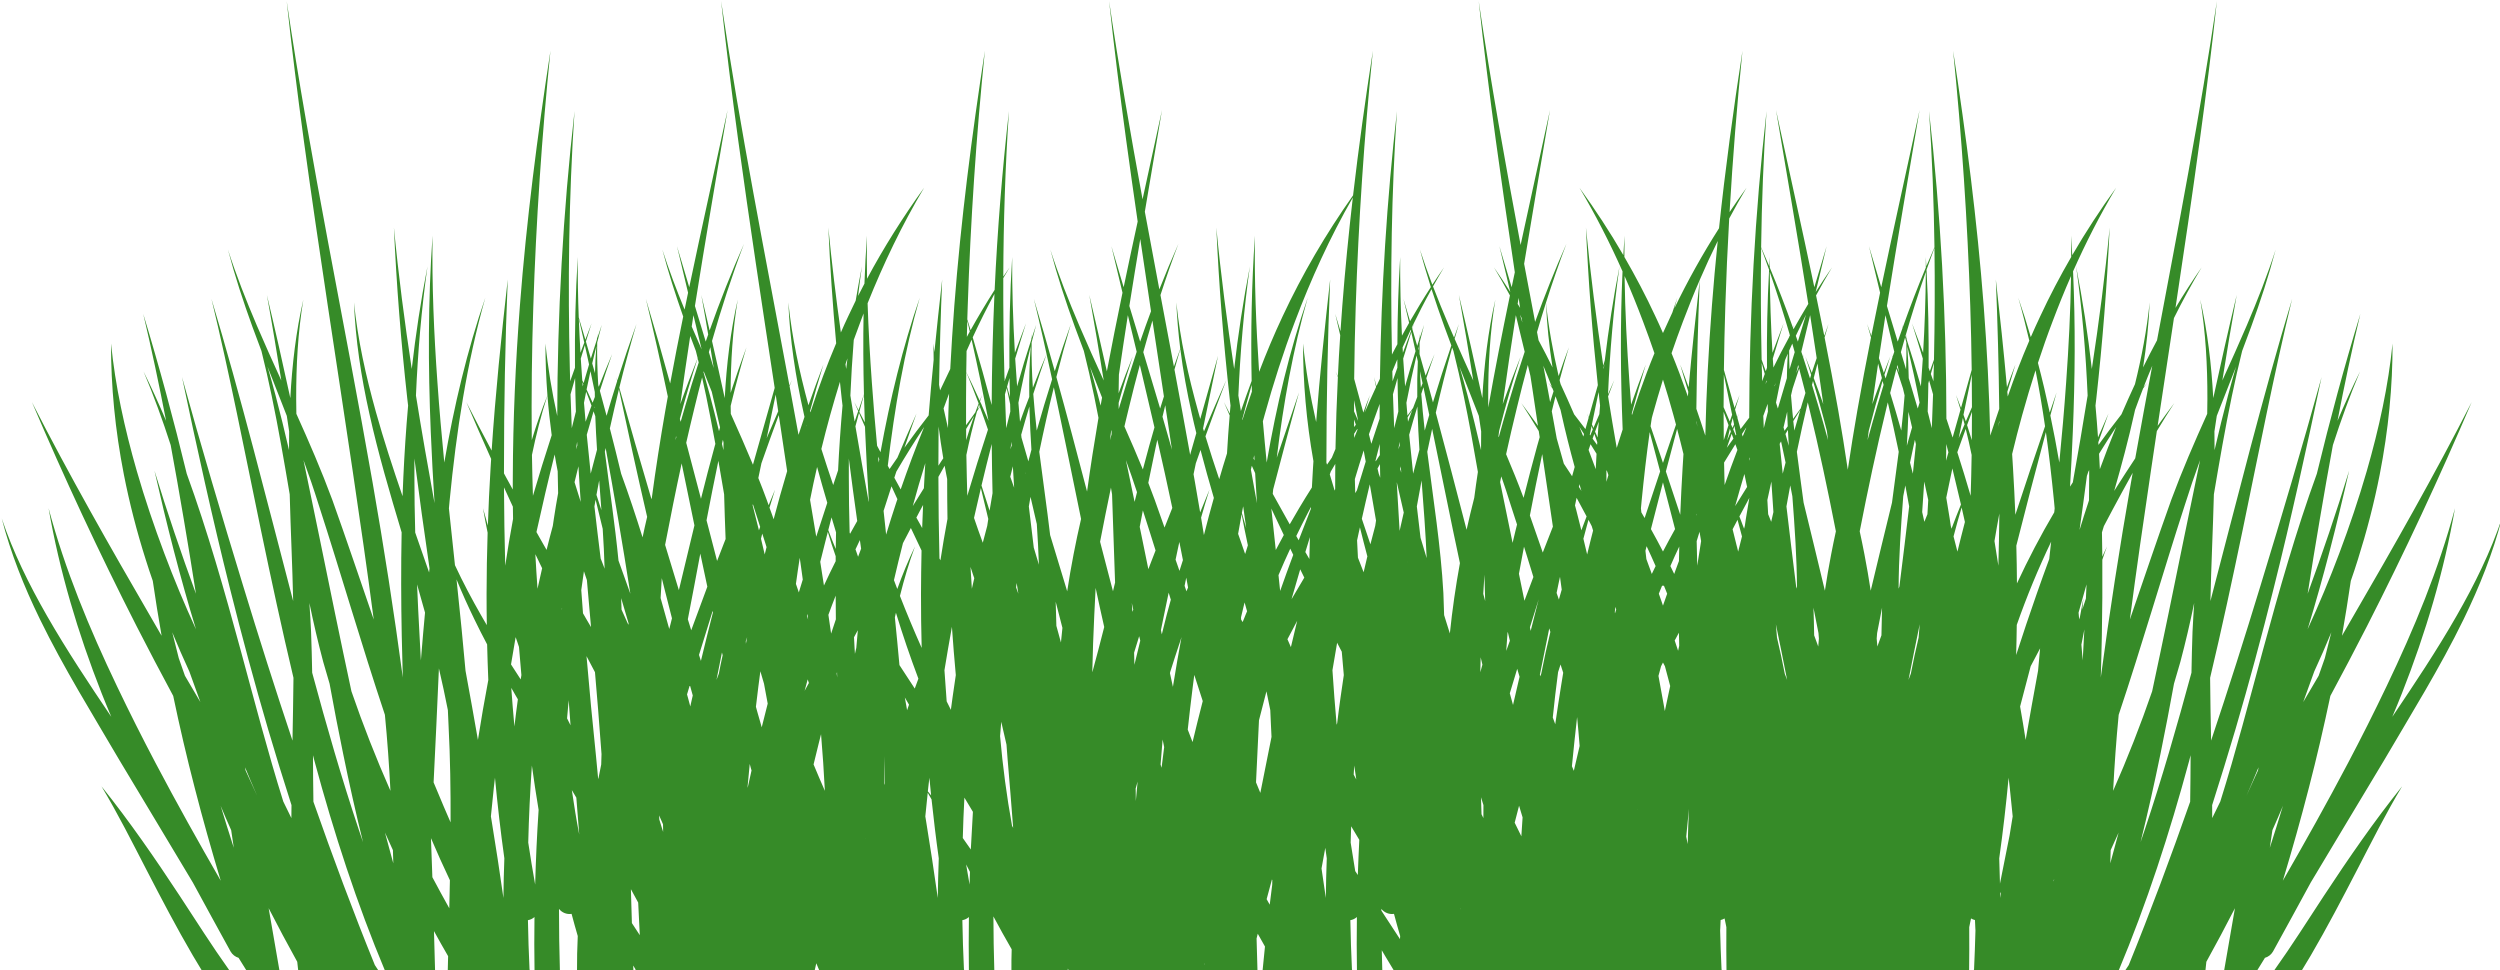 <?xml version="1.0" encoding="UTF-8"?><svg xmlns="http://www.w3.org/2000/svg" xmlns:xlink="http://www.w3.org/1999/xlink" clip-rule="evenodd" fill-rule="evenodd" height="186.7" preserveAspectRatio="xMidYMid meet" stroke-linejoin="round" stroke-miterlimit="2" version="1.0" viewBox="0.9 0.4 481.1 186.7" width="481.1" zoomAndPan="magnify"><g><g id="change1_1"><path d="M1582.02,1307.14L1586.51,1307.14L1586.36,1306.93C1583.57,1303.02 1581.01,1298.96 1578.37,1294.94C1574.37,1288.86 1570.26,1282.89 1565.69,1277.19C1568.37,1281.65 1570.67,1286.26 1573.06,1290.87C1575.45,1295.49 1577.86,1300.09 1580.48,1304.58C1580.98,1305.44 1581.5,1306.29 1582.02,1307.14ZM1868.84,1307.14L1869.02,1306.87C1869.12,1304.76 1869.19,1302.65 1869.25,1300.54L1869.23,1300.21L1869.17,1298.85C1868.94,1298.8 1868.72,1298.7 1868.53,1298.59L1868.29,1299.75L1868.24,1300.01C1868.26,1302.4 1868.25,1304.78 1868.22,1307.14L1828.92,1307.14C1828.89,1304.78 1828.88,1302.4 1828.9,1300.01L1828.85,1299.75L1828.61,1298.59C1828.41,1298.7 1828.2,1298.8 1827.97,1298.85L1827.91,1300.21L1827.89,1300.54C1827.94,1302.65 1828.02,1304.76 1828.12,1306.87L1828.3,1307.14L1775.11,1307.14C1774.58,1306.29 1774.07,1305.44 1773.57,1304.58L1773.08,1303.74C1773.1,1304.88 1773.13,1306.01 1773.17,1307.14L1769.06,1307.14C1769.01,1304.24 1769.01,1301.3 1769.05,1298.36C1768.76,1298.62 1768.4,1298.8 1767.99,1298.87C1768.04,1301.55 1768.12,1304.21 1768.25,1306.87L1768.43,1307.14L1753.76,1307.14C1753.89,1305.81 1754.02,1304.47 1754.16,1303.14C1753.77,1302.44 1753.38,1301.75 1752.99,1301.06L1752.99,1301.07L1752.8,1301.84C1752.85,1303.61 1752.9,1305.38 1752.95,1307.14L1722.47,1307.14L1722.21,1306.72L1722.23,1307.14L1713.09,1307.14C1713.08,1305.96 1713.09,1304.77 1713.13,1303.59C1712.11,1301.83 1711.13,1300.05 1710.17,1298.26C1710.18,1301.24 1710.23,1304.2 1710.32,1307.14L1706.2,1307.14C1706.16,1304.24 1706.16,1301.3 1706.2,1298.36C1705.91,1298.62 1705.55,1298.8 1705.14,1298.87C1705.19,1301.55 1705.27,1304.21 1705.4,1306.87L1705.58,1307.14L1682.02,1307.14C1681.84,1306.71 1681.66,1306.28 1681.48,1305.85C1681.38,1306.28 1681.29,1306.71 1681.19,1307.14L1652.14,1307.14L1652.2,1306.83L1652,1306.51L1651.82,1306.22L1651.86,1307.14L1642.72,1307.14C1642.71,1305.24 1642.75,1303.34 1642.84,1301.44C1642.49,1300.25 1642.16,1299.05 1641.84,1297.85C1641.05,1297.97 1640.27,1297.64 1639.8,1297.04C1639.8,1300.43 1639.85,1303.8 1639.95,1307.14L1635.84,1307.14C1635.79,1304.24 1635.79,1301.3 1635.83,1298.36C1635.54,1298.62 1635.18,1298.8 1634.77,1298.87C1634.82,1301.55 1634.9,1304.21 1635.03,1306.87L1635.21,1307.14L1621.78,1307.14C1621.8,1306.33 1621.82,1305.51 1621.84,1304.7C1621.06,1303.36 1620.3,1302 1619.55,1300.64C1619.61,1302.81 1619.67,1304.98 1619.73,1307.14L1611.65,1307.14C1607.07,1296.23 1603.35,1284.78 1600.19,1273.08C1600.11,1272.77 1600.03,1272.46 1599.95,1272.15C1599.96,1274.66 1599.98,1277.17 1600.02,1279.68C1603.15,1288.61 1606.44,1297.46 1609.97,1306.14C1610.19,1306.48 1610.41,1306.81 1610.63,1307.14L1597.57,1307.14C1597.51,1306.63 1597.45,1306.12 1597.4,1305.61C1595.82,1302.75 1594.27,1299.86 1592.77,1296.93C1593.35,1300.34 1593.94,1303.74 1594.54,1307.14L1589.25,1307.14C1588.8,1306.42 1588.35,1305.69 1587.9,1304.97C1587.37,1304.81 1586.9,1304.46 1586.6,1303.94C1584.58,1300.26 1582.53,1296.54 1580.49,1292.77C1576.53,1286.18 1572.59,1279.57 1568.62,1272.99C1564.31,1265.62 1559.58,1258.04 1555.73,1250.14C1553.14,1244.83 1550.97,1239.39 1549.53,1233.79C1551.36,1239.24 1553.94,1244.46 1556.85,1249.55C1560.07,1255.17 1563.7,1260.62 1567.28,1265.93C1566.74,1264.66 1566.22,1263.38 1565.71,1262.1C1561.86,1252.33 1558.89,1242.32 1557.12,1232.14C1559.76,1242.05 1563.72,1251.61 1568.22,1261.01C1570.21,1265.18 1572.3,1269.33 1574.46,1273.43C1577.86,1279.88 1581.42,1286.24 1585.01,1292.48C1583.51,1287.5 1582.09,1282.48 1580.79,1277.42C1579.51,1272.49 1578.35,1267.52 1577.31,1262.54C1575.3,1258.8 1573.32,1255.05 1571.39,1251.27C1565.28,1239.29 1559.63,1227.15 1554.42,1214.95C1560.44,1226.74 1567.05,1238.36 1573.79,1249.96C1574.34,1250.9 1574.88,1251.85 1575.43,1252.8C1574.91,1249.83 1574.43,1246.87 1574,1243.91C1573.6,1242.77 1573.22,1241.62 1572.86,1240.47C1571.41,1235.91 1570.22,1231.29 1569.31,1226.65C1567.91,1219.49 1567.21,1212.36 1567.24,1205.46C1567.91,1212.26 1569.42,1219.2 1571.42,1226.14C1572.71,1230.6 1574.21,1235.04 1575.86,1239.43C1577.43,1243.61 1579.15,1247.74 1581,1251.75C1578.41,1243.29 1576.23,1234.7 1574.27,1226.05C1576.33,1232.77 1578.58,1239.41 1580.99,1245.99C1580.36,1241.94 1579.7,1237.9 1579.01,1233.86C1578.33,1229.87 1577.64,1225.89 1576.9,1221.91C1575.6,1217.88 1574.15,1213.89 1572.5,1209.98C1573.8,1212.62 1575.02,1215.29 1576.16,1217.99C1575.04,1212.2 1573.82,1206.41 1572.45,1200.65C1575.07,1209.24 1577.4,1217.87 1579.5,1226.55C1582.9,1235.9 1585.62,1245.53 1588.25,1255.19C1590.48,1263.38 1592.61,1271.59 1595.14,1279.65C1595.57,1280.54 1596.01,1281.44 1596.45,1282.33C1596.45,1281.63 1596.46,1280.92 1596.47,1280.23C1595.16,1276.15 1593.89,1272.05 1592.68,1267.94C1590.47,1260.41 1588.43,1252.84 1586.53,1245.25C1583.65,1233.77 1581.13,1222.27 1578.73,1210.89C1581.83,1222.09 1585.16,1233.36 1588.62,1244.66C1591.18,1253.06 1593.84,1261.45 1596.63,1269.78C1596.69,1266.39 1596.76,1263 1596.79,1259.61C1594.9,1251.66 1593.18,1243.65 1591.52,1235.68C1588.88,1222.97 1586.44,1210.36 1583.5,1198.22C1588.25,1213.98 1592.39,1230.57 1596.74,1247.18C1596.62,1241.5 1596.33,1235.7 1596.18,1229.89C1595.28,1224.57 1594.37,1219.25 1593.27,1213.98C1592.76,1211.53 1592.21,1209.09 1591.6,1206.66C1591.11,1205.37 1590.63,1204.09 1590.16,1202.8C1588.66,1198.67 1587.29,1194.5 1586.17,1190.24C1587.52,1194.42 1589.13,1198.5 1590.85,1202.53C1592.13,1205.52 1593.47,1208.49 1594.82,1211.45C1594.08,1206.83 1593.32,1202.2 1592.48,1197.59C1593.81,1203.14 1595.07,1208.71 1596.28,1214.3C1596.57,1208.88 1597.2,1203.53 1598.39,1198.34C1597.51,1203.61 1597.22,1209 1597.23,1214.44C1597.24,1215.24 1597.25,1216.05 1597.26,1216.85C1599.33,1221.43 1601.33,1226.05 1603.08,1230.78C1605.37,1237.18 1607.55,1243.67 1609.79,1250.17C1608.74,1242.15 1607.58,1234.15 1606.39,1226.15C1603.74,1208.25 1600.9,1190.38 1598.45,1172.45C1597.43,1164.98 1596.5,1157.49 1595.69,1149.99C1599.56,1176.1 1605.05,1201.93 1609.6,1227.93C1611.44,1238.44 1613.08,1248.98 1614.5,1259.56C1614.43,1257.31 1614.37,1255.07 1614.33,1252.83C1614.22,1247.23 1614.2,1241.64 1614.31,1236.05C1612.4,1229.68 1610.51,1223.27 1609.08,1216.8C1607.75,1210.84 1606.83,1204.84 1606.59,1198.79C1607.19,1204.79 1608.51,1210.68 1610.14,1216.54C1611.42,1221.12 1612.91,1225.67 1614.46,1230.19C1614.5,1229.15 1614.54,1228.1 1614.59,1227.05C1614.77,1223.2 1615.02,1219.35 1615.36,1215.51C1615.31,1215.14 1615.27,1214.78 1615.23,1214.42C1614.21,1205.2 1613.47,1195.96 1613.06,1186.67C1613.79,1194.35 1614.79,1201.97 1615.95,1209.58C1616.58,1204.04 1617.42,1198.5 1618.5,1192.96C1617.51,1199.96 1616.93,1206.93 1616.63,1213.89C1617.56,1219.71 1618.58,1225.52 1619.64,1231.32C1619.4,1227.47 1619.19,1223.62 1619.03,1219.77C1618.59,1209.13 1618.58,1198.52 1619.32,1187.99C1619.2,1195.9 1619.54,1203.82 1620.11,1211.76C1620.41,1216.09 1620.8,1220.42 1621.22,1224.74C1622.8,1215.57 1624.92,1206.6 1627.87,1198.03C1624.87,1208.59 1623.17,1219.69 1622.08,1230.96C1622.05,1231.36 1622.01,1231.76 1621.97,1232.16C1622.29,1235.24 1622.62,1238.3 1622.95,1241.37C1624.24,1244.14 1625.68,1246.86 1627.22,1249.55C1627.51,1250.06 1627.81,1250.57 1628.11,1251.08C1628.08,1249.4 1628.07,1247.72 1628.07,1246.04C1628.08,1242.73 1628.13,1239.41 1628.24,1236.1C1627.97,1234.78 1627.72,1233.46 1627.49,1232.14C1627.74,1233.08 1628,1234.02 1628.28,1234.96C1628.38,1231.84 1628.53,1228.71 1628.72,1225.6C1628.75,1225.11 1628.78,1224.63 1628.81,1224.15C1627.44,1221.08 1626.1,1218.02 1624.79,1214.95C1626.13,1217.58 1627.5,1220.19 1628.89,1222.8C1629.51,1213.55 1630.45,1204.32 1631.5,1195.09C1631.07,1205.29 1630.89,1215.47 1630.89,1225.66L1630.89,1226.5L1631.19,1227.06C1631.39,1227.42 1631.59,1227.79 1631.79,1228.15L1632.31,1229.11C1632.31,1228.42 1632.31,1227.74 1632.32,1227.05C1632.35,1217.81 1632.76,1208.56 1633.47,1199.31C1634.53,1185.54 1636.3,1171.8 1638.42,1158.04C1637.02,1171.86 1636.09,1185.65 1635.64,1199.43C1635.4,1206.67 1635.32,1213.89 1635.39,1221.11C1636.13,1218.66 1636.97,1216.24 1637.93,1213.86C1637.71,1211.03 1637.6,1208.23 1637.61,1205.46C1637.99,1209.34 1638.65,1213.27 1639.52,1217.21C1639.54,1200.77 1640.44,1184.35 1642.32,1167.81C1641.38,1181.86 1641.22,1195.79 1641.56,1209.7C1641.58,1210.32 1641.59,1210.94 1641.61,1211.57C1641.87,1210.83 1642.13,1210.11 1642.39,1209.38C1642.34,1203.4 1642.47,1197.42 1642.84,1191.46C1642.82,1194.72 1642.88,1197.98 1643,1201.24C1643.37,1202.44 1643.72,1203.63 1644.07,1204.83C1644.41,1203.95 1644.74,1203.07 1645.08,1202.19C1644.77,1203.17 1644.47,1204.15 1644.16,1205.14C1644.43,1206.06 1644.7,1206.98 1644.96,1207.9C1645.28,1206.86 1645.6,1205.84 1645.94,1204.81C1645.96,1204.5 1645.99,1204.19 1646.03,1203.88C1646.02,1204.12 1646.01,1204.36 1646,1204.6C1646.24,1203.88 1646.48,1203.15 1646.73,1202.43C1646.47,1203.38 1646.23,1204.34 1645.99,1205.3C1645.95,1207.59 1646.02,1209.88 1646.16,1212.17L1646.24,1212.47C1646.94,1210.69 1647.67,1208.92 1648.41,1207.17C1647.72,1209.14 1647.05,1211.12 1646.42,1213.12C1646.79,1214.47 1647.15,1215.82 1647.51,1217.17C1648.06,1215.28 1648.64,1213.39 1649.23,1211.52L1649.1,1210.89L1649.25,1211.45C1650.24,1208.36 1651.27,1205.3 1652.35,1202.3C1651.36,1205.68 1650.43,1209.12 1649.57,1212.61C1651.25,1218.61 1652.99,1224.64 1654.78,1230.68L1654.84,1230.45C1655.47,1225.74 1656.21,1221.01 1657.03,1216.29C1657.16,1215.54 1657.29,1214.8 1657.43,1214.05C1656.3,1208.71 1655.13,1203.42 1653.87,1198.22C1655.23,1202.73 1656.54,1207.3 1657.81,1211.93C1658.48,1208.31 1659.18,1204.69 1659.92,1201.09C1658.66,1197.52 1657.5,1193.91 1656.54,1190.24C1657.61,1193.54 1658.83,1196.77 1660.15,1199.96C1660.33,1199.05 1660.52,1198.14 1660.71,1197.23C1660.11,1194.72 1659.5,1192.21 1658.91,1189.69C1659.56,1191.91 1660.23,1194.12 1660.9,1196.34C1662.92,1186.67 1665.08,1177.07 1667.11,1167.64C1665.36,1178.06 1663.51,1188.69 1661.82,1199.38C1662.4,1201.31 1662.99,1203.23 1663.57,1205.15C1663.7,1204.77 1663.83,1204.38 1663.97,1204C1663.61,1201.86 1663.24,1199.73 1662.85,1197.59C1663.31,1199.51 1663.76,1201.42 1664.2,1203.34C1665.87,1198.62 1667.72,1193.94 1669.77,1189.31C1667.8,1194.51 1666.1,1199.76 1664.59,1205.05C1665.29,1208.13 1665.98,1211.21 1666.65,1214.3C1666.94,1208.88 1667.57,1203.53 1668.76,1198.34C1667.93,1203.3 1667.62,1208.35 1667.6,1213.46C1668.4,1210.98 1669.26,1208.52 1670.17,1206.07C1669.22,1209.21 1668.38,1212.37 1667.61,1215.56C1667.62,1215.99 1667.62,1216.42 1667.63,1216.85C1668.86,1219.58 1670.07,1222.32 1671.22,1225.09C1672.38,1220.96 1673.56,1216.82 1674.74,1212.65C1672.7,1199.26 1670.65,1185.87 1668.82,1172.45C1667.8,1164.98 1666.87,1157.49 1666.06,1149.99C1669.15,1170.85 1673.28,1191.53 1677.13,1212.26L1677.53,1211.37C1677.4,1211.7 1677.27,1212.03 1677.15,1212.36C1677.64,1214.99 1678.12,1217.62 1678.6,1220.25C1678.92,1219.27 1679.24,1218.31 1679.57,1217.34L1679.45,1216.8C1678.12,1210.84 1677.2,1204.84 1676.95,1198.79C1677.53,1204.42 1678.72,1209.96 1680.21,1215.46C1680.99,1213.25 1681.79,1211.05 1682.63,1208.87C1681.86,1211.36 1681.14,1213.86 1680.47,1216.39L1680.51,1216.54L1680.53,1216.61L1680.69,1216.12C1681.88,1212.5 1683.21,1208.93 1684.7,1205.42C1684.13,1199.19 1683.71,1192.94 1683.43,1186.67C1683.98,1192.36 1684.66,1198.02 1685.46,1203.67C1685.84,1202.79 1686.24,1201.91 1686.65,1201.05C1687.04,1200.2 1687.45,1199.36 1687.86,1198.52C1688.17,1196.67 1688.51,1194.82 1688.87,1192.96C1688.64,1194.56 1688.44,1196.15 1688.25,1197.75C1688.59,1197.08 1688.93,1196.42 1689.28,1195.76C1689.37,1193.17 1689.51,1190.58 1689.69,1187.99C1689.65,1190.32 1689.66,1192.64 1689.7,1194.97C1692.41,1189.91 1695.49,1185.01 1698.95,1180.22C1695.33,1186.31 1692.35,1192.56 1689.79,1198.94C1689.93,1203.21 1690.17,1207.48 1690.48,1211.76C1690.72,1215.18 1691.01,1218.6 1691.33,1222.02L1691.67,1222.66L1691.88,1223.06C1693.43,1214.48 1695.47,1206.07 1698.24,1198.03C1695.74,1206.81 1694.15,1215.95 1693.06,1225.26L1693.35,1225.79C1693.77,1225.18 1694.19,1224.56 1694.62,1223.95C1695.62,1221.56 1696.65,1219.18 1697.71,1216.8C1697.04,1218.64 1696.39,1220.5 1695.75,1222.35C1697.02,1220.57 1698.33,1218.82 1699.68,1217.1C1699.92,1214.1 1700.19,1211.1 1700.49,1208.11C1700.47,1207.22 1700.46,1206.34 1700.46,1205.46C1700.51,1205.92 1700.56,1206.38 1700.61,1206.85C1701,1202.93 1701.43,1199.01 1701.87,1195.09C1701.63,1200.78 1701.47,1206.46 1701.37,1212.15L1701.44,1212.52L1701.53,1213.05C1702.07,1211.89 1702.62,1210.73 1703.18,1209.59C1703.36,1206.16 1703.58,1202.74 1703.84,1199.31C1704.9,1185.54 1706.66,1171.8 1708.79,1158.04C1707.39,1171.86 1706.46,1185.65 1706.01,1199.43C1705.99,1200.13 1705.96,1200.84 1705.94,1201.54L1706.16,1202.26C1706.24,1202.53 1706.32,1202.8 1706.4,1203.06L1706.47,1203.3C1707.71,1201.08 1709.01,1198.9 1710.37,1196.77C1710.82,1187.14 1711.59,1177.49 1712.69,1167.81C1712.09,1176.79 1711.8,1185.73 1711.77,1194.63C1712.11,1194.12 1712.45,1193.62 1712.8,1193.12C1712.45,1193.7 1712.11,1194.28 1711.77,1194.87C1711.75,1199.82 1711.81,1204.76 1711.93,1209.7C1711.94,1210.11 1711.95,1210.53 1711.96,1210.95L1712.07,1211.32C1712.3,1210.67 1712.53,1210.03 1712.76,1209.38C1712.71,1203.4 1712.84,1197.42 1713.21,1191.46C1713.18,1196.63 1713.35,1201.8 1713.65,1206.96C1714.24,1205.36 1714.84,1203.77 1715.45,1202.19C1714.86,1204.08 1714.27,1205.98 1713.7,1207.9C1713.8,1209.4 1713.9,1210.9 1714.01,1212.4C1714.73,1209.84 1715.49,1207.31 1716.31,1204.81C1716.33,1204.5 1716.36,1204.19 1716.4,1203.88C1716.39,1204.12 1716.38,1204.36 1716.37,1204.6C1716.61,1203.88 1716.85,1203.15 1717.1,1202.43C1716.84,1203.38 1716.6,1204.34 1716.36,1205.3C1716.32,1207.73 1716.4,1210.17 1716.56,1212.61C1717.28,1210.78 1718.02,1208.97 1718.78,1207.17C1718.03,1209.31 1717.31,1211.46 1716.63,1213.63C1716.7,1214.58 1716.78,1215.53 1716.87,1216.49C1716.97,1217.51 1717.07,1218.53 1717.19,1219.56C1717.98,1216.76 1718.81,1213.99 1719.68,1211.26C1718.74,1206.87 1717.76,1202.51 1716.72,1198.22C1717.88,1202.08 1719.01,1205.99 1720.11,1209.94C1720.95,1207.36 1721.82,1204.81 1722.72,1202.3C1721.89,1205.12 1721.11,1207.99 1720.37,1210.89C1722.07,1217 1723.71,1223.2 1725.34,1229.44C1725.89,1225.46 1726.51,1221.48 1727.19,1217.5C1726.97,1216.32 1726.73,1215.15 1726.49,1213.98C1725.98,1211.53 1725.43,1209.09 1724.82,1206.66C1724.33,1205.37 1723.85,1204.09 1723.38,1202.8C1721.88,1198.67 1720.51,1194.5 1719.39,1190.24C1720.74,1194.42 1722.35,1198.5 1724.07,1202.53C1725.35,1205.52 1726.69,1208.49 1728.04,1211.45C1727.3,1206.83 1726.53,1202.2 1725.7,1197.59C1726.68,1201.71 1727.63,1205.84 1728.55,1209.97C1729.35,1205.72 1730.2,1201.47 1731.08,1197.23C1730.48,1194.72 1729.87,1192.21 1729.28,1189.69C1729.93,1191.91 1730.6,1194.12 1731.27,1196.34C1732.01,1192.78 1732.77,1189.23 1733.54,1185.7C1732.9,1181.29 1732.27,1176.87 1731.67,1172.45C1730.65,1164.98 1729.72,1157.49 1728.91,1149.99C1730.5,1160.73 1732.37,1171.42 1734.33,1182.1C1735.39,1177.24 1736.45,1172.42 1737.48,1167.64C1736.57,1173.08 1735.63,1178.57 1734.7,1184.11C1735.47,1188.3 1736.26,1192.5 1737.05,1196.69C1738.03,1194.22 1739.05,1191.76 1740.14,1189.31C1739.09,1192.06 1738.13,1194.83 1737.23,1197.61C1737.95,1201.47 1738.68,1205.33 1739.41,1209.19C1739.75,1208.23 1740.09,1207.27 1740.44,1206.32C1740.13,1203.82 1739.91,1201.31 1739.8,1198.79C1740.41,1204.79 1741.73,1210.68 1743.36,1216.54C1743.47,1216.92 1743.58,1217.3 1743.68,1217.68C1744.65,1214.28 1745.61,1210.87 1746.56,1207.44C1745.75,1211.39 1744.94,1215.31 1744.13,1219.22L1744.28,1219.69C1745.46,1216.91 1746.67,1214.14 1747.9,1211.37C1746.74,1214.4 1745.61,1217.44 1744.52,1220.49C1745.22,1222.81 1745.97,1225.12 1746.75,1227.43C1747.15,1226.03 1747.58,1224.64 1748.01,1223.26C1748.13,1221.21 1748.27,1219.16 1748.44,1217.11C1748.13,1216.39 1747.82,1215.67 1747.51,1214.95C1747.83,1215.57 1748.14,1216.19 1748.46,1216.81C1748.5,1216.37 1748.54,1215.94 1748.58,1215.51C1748.53,1215.14 1748.49,1214.78 1748.45,1214.42C1747.43,1205.2 1746.69,1195.96 1746.28,1186.67C1747.01,1194.35 1748.01,1201.97 1749.17,1209.58C1749.8,1204.04 1750.64,1198.5 1751.72,1192.96C1750.73,1199.96 1750.15,1206.93 1749.85,1213.89C1749.98,1214.73 1750.12,1215.57 1750.26,1216.4C1750.82,1214.77 1751.4,1213.14 1752,1211.52C1751.85,1203.65 1751.99,1195.8 1752.54,1187.99C1752.42,1195.33 1752.72,1202.68 1753.21,1210.05C1754.37,1207.01 1755.63,1204 1757.02,1201.05C1760.19,1194.26 1763.99,1187.75 1768.43,1181.46C1769.34,1173.65 1770.43,1165.85 1771.64,1158.04C1770.24,1171.86 1769.31,1185.65 1768.86,1199.43C1768.73,1203.35 1768.65,1207.27 1768.61,1211.19C1769.11,1213.01 1769.61,1214.82 1770.09,1216.64C1770.43,1215.69 1770.79,1214.74 1771.17,1213.8C1770.86,1214.75 1770.57,1215.71 1770.29,1216.68C1770.89,1215.27 1771.52,1213.88 1772.16,1212.5L1771.82,1210.89L1772.22,1212.36C1772.41,1211.96 1772.59,1211.57 1772.78,1211.17C1772.99,1196.75 1773.89,1182.32 1775.54,1167.81C1774.65,1181.04 1774.46,1194.16 1774.73,1207.25L1774.91,1206.89C1775.04,1206.63 1775.17,1206.38 1775.31,1206.13L1775.61,1205.57C1775.63,1200.86 1775.77,1196.16 1776.06,1191.46C1776.04,1195.7 1776.14,1199.95 1776.35,1204.19C1776.73,1203.49 1777.12,1202.8 1777.51,1202.11C1777.21,1200.81 1776.9,1199.51 1776.59,1198.22C1776.95,1199.42 1777.31,1200.63 1777.66,1201.84C1778.74,1199.97 1779.86,1198.12 1781.03,1196.32C1780.39,1194.31 1779.79,1192.28 1779.26,1190.24C1779.88,1192.16 1780.56,1194.06 1781.27,1195.94C1781.89,1194.99 1782.53,1194.05 1783.17,1193.12C1782.56,1194.14 1781.96,1195.17 1781.38,1196.21C1782.19,1198.34 1783.05,1200.44 1783.94,1202.53C1784.22,1203.18 1784.51,1203.84 1784.79,1204.5C1785.05,1203.76 1785.31,1203.03 1785.57,1202.3C1785.34,1203.1 1785.11,1203.9 1784.88,1204.7C1785.87,1206.96 1786.88,1209.21 1787.9,1211.45C1787.17,1206.83 1786.4,1202.2 1785.57,1197.59C1786.9,1203.14 1788.15,1208.71 1789.37,1214.3C1789.66,1208.88 1790.29,1203.53 1791.48,1198.34C1790.6,1203.61 1790.31,1209 1790.32,1214.44C1790.32,1214.9 1790.33,1215.36 1790.33,1215.82C1791.4,1209.76 1792.59,1203.7 1793.84,1197.67C1793.01,1196.13 1792.15,1194.61 1791.25,1193.12C1792.16,1194.43 1793.04,1195.76 1793.9,1197.12C1793.31,1194.64 1792.71,1192.17 1792.13,1189.69C1792.78,1191.91 1793.45,1194.12 1794.12,1196.34C1794.29,1195.53 1794.45,1194.72 1794.63,1193.92C1793.56,1186.77 1792.52,1179.61 1791.54,1172.45C1790.52,1164.98 1789.59,1157.49 1788.78,1149.99C1790.74,1163.21 1793.11,1176.36 1795.57,1189.5C1797.15,1182.14 1798.78,1174.84 1800.33,1167.64C1798.96,1175.83 1797.52,1184.16 1796.14,1192.55C1796.73,1195.68 1797.33,1198.82 1797.92,1201.96C1799.46,1197.7 1801.14,1193.49 1802.99,1189.31C1801.79,1192.47 1800.69,1195.65 1799.68,1198.84C1800.09,1202.84 1800.81,1206.8 1801.73,1210.73C1802.26,1209.16 1802.81,1207.61 1803.39,1206.07C1802.86,1207.83 1802.36,1209.6 1801.89,1211.38L1801.93,1211.59L1802.05,1212.04C1802.8,1213.65 1803.53,1215.29 1804.24,1216.93C1804.86,1217.72 1805.47,1218.52 1806.07,1219.32L1806.46,1217.94L1806.59,1217.48L1806.34,1216.8L1806.61,1217.41C1807.1,1215.67 1807.59,1213.94 1808.08,1212.2C1807.18,1203.71 1806.53,1195.21 1806.15,1186.67C1806.87,1194.17 1807.84,1201.62 1808.96,1209.05L1809.04,1208.76L1809.21,1208.16C1809.82,1203.09 1810.6,1198.03 1811.59,1192.96C1810.61,1199.89 1810.03,1206.79 1809.73,1213.68C1810.07,1212.91 1810.4,1212.14 1810.75,1211.37C1810.41,1212.26 1810.07,1213.14 1809.74,1214.03C1810.19,1216.81 1810.65,1219.59 1811.14,1222.37C1811.45,1221.37 1811.78,1220.37 1812.1,1219.38C1811.76,1210.82 1811.69,1202.27 1812.08,1193.77C1810.04,1189.18 1807.74,1184.66 1805.1,1180.22C1807.68,1183.79 1810.05,1187.42 1812.21,1191.14C1812.27,1190.09 1812.34,1189.04 1812.41,1187.99C1812.39,1189.14 1812.38,1190.29 1812.38,1191.44C1814.2,1194.58 1815.88,1197.78 1817.4,1201.05C1817.82,1201.95 1818.24,1202.85 1818.63,1203.76C1819.04,1202.85 1819.44,1201.95 1819.87,1201.05L1820.15,1200.44C1820.41,1199.64 1820.68,1198.83 1820.95,1198.03C1820.79,1198.61 1820.63,1199.18 1820.48,1199.76C1822.62,1195.32 1825.03,1191 1827.71,1186.79C1828.72,1177.2 1830.03,1167.62 1831.51,1158.04C1830.62,1166.76 1829.93,1175.47 1829.42,1184.17C1830.31,1182.84 1831.22,1181.53 1832.17,1180.22C1831.19,1181.87 1830.25,1183.54 1829.36,1185.21C1829.09,1189.95 1828.88,1194.69 1828.73,1199.43C1828.62,1202.86 1828.54,1206.3 1828.5,1209.73C1829.07,1211.79 1829.65,1213.84 1830.23,1215.89C1830.49,1215.19 1830.76,1214.49 1831.04,1213.8C1830.78,1214.59 1830.54,1215.38 1830.31,1216.17L1830.66,1217.41L1830.93,1216.8L1830.68,1217.48L1830.81,1217.94L1831.2,1219.32C1831.66,1218.7 1832.13,1218.09 1832.6,1217.48C1832.62,1200.95 1833.52,1184.44 1835.41,1167.81C1834.91,1175.19 1834.63,1182.54 1834.53,1189.87C1834.98,1190.89 1835.42,1191.92 1835.85,1192.95C1835.87,1192.45 1835.9,1191.95 1835.93,1191.46C1835.93,1192.02 1835.93,1192.59 1835.93,1193.15C1837.27,1196.36 1838.51,1199.59 1839.67,1202.85L1839.82,1202.43L1839.69,1202.9L1839.78,1203.14C1840.55,1201.76 1841.35,1200.39 1842.17,1199.04C1840.5,1188.46 1838.67,1177.94 1836.94,1167.64C1838.97,1177.07 1841.13,1186.67 1843.15,1196.34C1843.82,1194.12 1844.49,1191.91 1845.14,1189.69C1844.56,1192.17 1843.96,1194.64 1843.37,1197.12C1844.23,1195.76 1845.11,1194.43 1846.02,1193.12C1845.12,1194.61 1844.26,1196.13 1843.43,1197.67C1843.88,1199.85 1844.33,1202.03 1844.76,1204.21C1844.98,1203.58 1845.21,1202.94 1845.44,1202.3C1845.23,1203.02 1845.02,1203.75 1844.81,1204.48C1845.59,1208.41 1846.33,1212.35 1847.02,1216.29C1847.58,1219.49 1848.1,1222.7 1848.57,1225.9C1849.04,1222.7 1849.56,1219.49 1850.12,1216.29C1850.81,1212.35 1851.55,1208.41 1852.33,1204.48C1852.12,1203.75 1851.91,1203.02 1851.7,1202.3C1851.93,1202.94 1852.15,1203.58 1852.38,1204.21C1852.84,1201.88 1853.32,1199.56 1853.8,1197.23C1853.19,1194.72 1852.59,1192.21 1852,1189.69C1852.65,1191.91 1853.32,1194.12 1853.99,1196.34C1856.01,1186.67 1858.17,1177.07 1860.2,1167.64C1858.45,1178.06 1856.6,1188.69 1854.91,1199.38C1855.49,1201.31 1856.08,1203.23 1856.66,1205.15C1856.92,1204.4 1857.18,1203.65 1857.45,1202.9L1857.32,1202.43L1857.47,1202.85C1858.63,1199.59 1859.87,1196.36 1861.21,1193.15C1861.21,1192.59 1861.21,1192.02 1861.21,1191.46C1861.24,1191.95 1861.27,1192.45 1861.29,1192.95C1861.72,1191.92 1862.16,1190.89 1862.61,1189.87C1862.51,1182.54 1862.23,1175.19 1861.73,1167.81C1863.63,1184.49 1864.53,1201.05 1864.54,1217.63C1864.88,1218.64 1865.22,1219.67 1865.55,1220.69L1866.33,1217.94L1866.83,1216.17C1866.6,1215.38 1866.36,1214.59 1866.1,1213.8C1866.38,1214.49 1866.65,1215.19 1866.91,1215.89C1867.49,1213.84 1868.07,1211.79 1868.64,1209.73C1868.6,1206.3 1868.52,1202.86 1868.41,1199.43C1867.96,1185.65 1867.03,1171.86 1865.63,1158.04C1867.75,1171.8 1869.52,1185.54 1870.58,1199.31C1871.12,1206.33 1871.48,1213.36 1871.64,1220.38C1872.12,1218.93 1872.6,1217.48 1873.1,1216.04C1873.02,1209.06 1872.84,1202.08 1872.55,1195.09C1873.21,1200.91 1873.83,1206.72 1874.35,1212.54C1874.79,1211.31 1875.25,1210.08 1875.72,1208.87C1875.27,1210.33 1874.83,1211.81 1874.41,1213.28L1874.48,1214.04C1875.53,1210.99 1876.69,1207.98 1877.97,1205C1877.43,1202.66 1876.84,1200.33 1876.18,1198.03C1876.91,1200.14 1877.59,1202.27 1878.21,1204.42C1878.7,1203.29 1879.21,1202.17 1879.74,1201.05C1881.26,1197.78 1882.94,1194.58 1884.76,1191.44C1884.76,1190.29 1884.75,1189.14 1884.73,1187.99C1884.8,1189.04 1884.87,1190.09 1884.93,1191.14C1887.09,1187.42 1889.46,1183.79 1892.04,1180.22C1889.4,1184.66 1887.1,1189.18 1885.06,1193.77C1885.45,1202.4 1885.38,1211.08 1885.02,1219.77C1884.9,1222.73 1884.75,1225.68 1884.57,1228.64C1884.72,1228.41 1884.87,1228.18 1885.02,1227.95C1885.86,1223.27 1886.67,1218.58 1887.42,1213.89C1887.12,1206.93 1886.54,1199.96 1885.55,1192.96C1886.63,1198.5 1887.47,1204.04 1888.1,1209.58C1889.26,1201.97 1890.26,1194.35 1890.99,1186.67C1890.58,1195.96 1889.84,1205.2 1888.82,1214.42C1888.78,1214.78 1888.74,1215.14 1888.69,1215.51C1888.85,1217.23 1888.98,1218.96 1889.1,1220.68C1889.66,1219.38 1890.22,1218.09 1890.8,1216.8C1890.24,1218.34 1889.69,1219.89 1889.15,1221.45L1889.18,1221.88C1890.38,1220.21 1891.62,1218.56 1892.9,1216.93C1893.61,1215.29 1894.34,1213.65 1895.09,1212.04C1896.17,1207.66 1897.01,1203.25 1897.47,1198.79C1897.32,1202.32 1896.95,1205.83 1896.4,1209.33C1897.13,1207.85 1897.88,1206.39 1898.66,1204.94C1902.1,1186.66 1905.63,1168.39 1908.36,1149.99C1907.55,1157.49 1906.62,1164.98 1905.6,1172.45C1904.36,1181.54 1903.02,1190.62 1901.65,1199.69C1902.99,1197.45 1904.41,1195.26 1905.89,1193.12C1904.28,1195.79 1902.79,1198.54 1901.4,1201.34C1900.52,1207.16 1899.63,1212.98 1898.76,1218.8C1899.64,1217.56 1900.54,1216.34 1901.45,1215.12C1900.48,1216.61 1899.55,1218.12 1898.63,1219.64C1898.3,1221.81 1897.98,1223.98 1897.66,1226.15C1896.47,1234.15 1895.31,1242.15 1894.26,1250.17C1896.5,1243.67 1898.68,1237.18 1900.97,1230.78C1902.72,1226.05 1904.72,1221.43 1906.79,1216.85C1906.8,1216.05 1906.81,1215.24 1906.82,1214.44C1906.83,1209 1906.54,1203.61 1905.66,1198.34C1906.85,1203.53 1907.48,1208.88 1907.77,1214.3C1908.99,1208.71 1910.24,1203.14 1911.57,1197.59C1910.74,1202.2 1909.97,1206.83 1909.24,1211.45C1910.58,1208.49 1911.92,1205.52 1913.2,1202.53C1914.92,1198.5 1916.53,1194.42 1917.88,1190.24C1916.76,1194.5 1915.39,1198.67 1913.89,1202.8C1913.42,1204.09 1912.94,1205.37 1912.45,1206.66C1911.84,1209.09 1911.29,1211.53 1910.78,1213.98C1909.68,1219.25 1908.77,1224.57 1907.87,1229.89C1907.72,1235.7 1907.43,1241.5 1907.31,1247.18C1911.66,1230.57 1915.8,1213.98 1920.55,1198.22C1917.61,1210.36 1915.17,1222.97 1912.53,1235.68C1910.87,1243.65 1909.15,1251.66 1907.26,1259.61C1907.29,1263 1907.35,1266.39 1907.42,1269.78C1910.21,1261.45 1912.87,1253.06 1915.43,1244.66C1918.89,1233.36 1922.22,1222.09 1925.32,1210.89C1922.92,1222.27 1920.4,1233.77 1917.52,1245.25C1915.62,1252.84 1913.58,1260.41 1911.37,1267.94C1910.15,1272.05 1908.89,1276.15 1907.59,1280.23C1907.59,1280.92 1907.6,1281.63 1907.6,1282.33C1908.04,1281.44 1908.48,1280.54 1908.91,1279.65C1911.44,1271.59 1913.57,1263.38 1915.8,1255.19C1918.43,1245.53 1921.15,1235.9 1924.55,1226.55C1926.65,1217.87 1928.98,1209.24 1931.6,1200.65C1930.23,1206.41 1929.01,1212.2 1927.89,1217.99C1929.03,1215.29 1930.25,1212.62 1931.55,1209.98C1929.9,1213.89 1928.45,1217.88 1927.15,1221.91C1926.41,1225.89 1925.72,1229.87 1925.04,1233.86C1924.35,1237.9 1923.69,1241.94 1923.06,1245.99C1925.47,1239.41 1927.72,1232.77 1929.78,1226.05C1927.82,1234.7 1925.64,1243.29 1923.05,1251.75C1924.9,1247.74 1926.62,1243.61 1928.19,1239.43C1929.84,1235.04 1931.34,1230.6 1932.63,1226.14C1934.63,1219.2 1936.14,1212.26 1936.81,1205.46C1936.84,1212.36 1936.14,1219.49 1934.74,1226.65C1933.83,1231.29 1932.63,1235.91 1931.19,1240.47C1930.83,1241.62 1930.45,1242.77 1930.05,1243.91C1929.62,1246.87 1929.14,1249.83 1928.62,1252.8C1929.16,1251.85 1929.72,1250.9 1930.26,1249.96C1937,1238.36 1943.61,1226.74 1949.63,1214.95C1944.42,1227.15 1938.77,1239.29 1932.66,1251.27C1930.73,1255.05 1928.75,1258.8 1926.74,1262.54C1925.69,1267.52 1924.54,1272.49 1923.26,1277.42C1921.96,1282.48 1920.54,1287.5 1919.04,1292.48C1922.63,1286.24 1926.19,1279.88 1929.59,1273.43C1931.75,1269.33 1933.84,1265.18 1935.83,1261.01C1940.33,1251.61 1944.29,1242.05 1946.93,1232.14C1945.16,1242.32 1942.19,1252.33 1938.34,1262.1C1937.83,1263.38 1937.31,1264.66 1936.77,1265.93C1940.35,1260.62 1943.99,1255.17 1947.2,1249.55C1950.11,1244.46 1952.69,1239.24 1954.52,1233.79C1953.08,1239.39 1950.9,1244.83 1948.32,1250.14C1944.47,1258.04 1939.74,1265.62 1935.43,1272.99C1931.46,1279.57 1927.52,1286.18 1923.56,1292.77C1921.52,1296.54 1919.47,1300.26 1917.45,1303.94C1917.15,1304.46 1916.68,1304.81 1916.14,1304.97C1915.7,1305.69 1915.25,1306.42 1914.8,1307.14L1909.51,1307.14C1910.11,1303.74 1910.7,1300.34 1911.28,1296.93C1909.78,1299.86 1908.23,1302.75 1906.65,1305.61C1906.6,1306.12 1906.54,1306.63 1906.49,1307.14L1893.42,1307.14C1893.64,1306.81 1893.86,1306.48 1894.08,1306.14C1897.61,1297.46 1900.9,1288.61 1904.03,1279.68C1904.07,1277.17 1904.09,1274.66 1904.1,1272.15C1904.02,1272.46 1903.94,1272.77 1903.86,1273.08C1900.7,1284.78 1896.98,1296.23 1892.4,1307.14L1868.84,1307.14ZM1922.03,1307.14L1917.54,1307.14L1917.69,1306.93C1920.48,1303.02 1923.04,1298.96 1925.68,1294.94C1929.68,1288.86 1933.79,1282.89 1938.36,1277.19C1935.68,1281.65 1933.38,1286.26 1930.99,1290.87C1928.6,1295.49 1926.19,1300.09 1923.57,1304.58C1923.07,1305.44 1922.56,1306.29 1922.03,1307.14ZM1744.33,1305.95L1744.43,1306.1L1744.35,1305.89L1744.33,1305.95ZM1773.02,1297.33C1774.02,1298.87 1775.02,1300.41 1776.03,1301.94L1776.06,1301.44C1775.71,1300.25 1775.38,1299.05 1775.06,1297.85C1774.27,1297.97 1773.49,1297.64 1773.01,1297.04L1773.02,1297.33ZM1651.49,1295.27C1651.51,1295.84 1651.52,1296.4 1651.54,1296.97L1651.61,1299.34C1652.04,1300 1652.46,1300.65 1652.89,1301.3C1652.8,1299.54 1652.71,1297.78 1652.63,1296.02C1652.23,1295.3 1651.84,1294.57 1651.45,1293.85L1651.49,1295.27ZM1785.9,1297.16L1785.89,1296.99L1785.86,1296.93L1785.9,1297.16ZM1619.06,1285.58C1619.15,1287.69 1619.22,1289.8 1619.29,1291.91C1620.18,1293.6 1621.1,1295.27 1622.03,1296.94C1622.06,1295.42 1622.1,1293.91 1622.13,1292.4C1621.06,1290.15 1620.04,1287.87 1619.06,1285.58ZM1755.29,1292.27C1755,1293.34 1754.71,1294.4 1754.43,1295.47C1754.6,1295.77 1754.76,1296.07 1754.93,1296.36C1755.06,1295.3 1755.19,1294.23 1755.33,1293.16L1755.35,1292.4L1755.29,1292.27ZM1873.24,1294.3C1873.25,1294.62 1873.25,1294.95 1873.25,1295.27L1873.35,1294.57C1873.31,1294.48 1873.27,1294.39 1873.24,1294.3ZM1629.43,1275.8C1629.37,1276.29 1629.32,1276.77 1629.26,1277.26C1629.09,1278.86 1628.93,1280.46 1628.77,1282.06C1628.81,1282.26 1628.84,1282.46 1628.87,1282.66C1629.56,1286.86 1630.2,1291.06 1630.8,1295.27C1630.82,1293.14 1630.87,1291 1630.95,1288.85C1630.34,1284.51 1629.84,1280.15 1629.43,1275.8ZM1699.53,1278.23C1699.39,1279.51 1699.27,1280.79 1699.14,1282.06C1699.18,1282.26 1699.21,1282.46 1699.24,1282.66C1699.92,1286.86 1700.57,1291.06 1701.16,1295.27C1701.19,1293.14 1701.24,1291 1701.32,1288.85C1700.87,1285.67 1700.49,1282.49 1700.15,1279.3C1699.94,1278.95 1699.74,1278.59 1699.53,1278.23ZM1763.93,1287.15C1763.73,1288.27 1763.52,1289.38 1763.32,1290.5C1763.56,1292.09 1763.79,1293.68 1764.02,1295.27C1764.04,1293.14 1764.09,1291 1764.17,1288.85C1764.09,1288.29 1764.01,1287.72 1763.93,1287.15ZM1635.41,1273.82C1635.12,1277.99 1634.92,1282.15 1634.82,1286.3C1635.16,1288.57 1635.53,1290.83 1635.94,1293.1C1636.05,1289.09 1636.23,1285.05 1636.5,1281.01C1636.1,1278.61 1635.74,1276.22 1635.41,1273.82ZM1705.75,1289.84C1705.92,1290.92 1706.11,1292.01 1706.31,1293.1C1706.33,1292.41 1706.35,1291.73 1706.37,1291.04L1706.28,1290.87L1705.75,1289.84ZM1874.78,1285.13C1874.91,1284.31 1875.04,1283.49 1875.18,1282.66C1875.21,1282.46 1875.24,1282.26 1875.28,1282.06C1875.12,1280.46 1874.96,1278.86 1874.79,1277.26C1874.73,1276.77 1874.68,1276.29 1874.62,1275.8C1874.21,1280.15 1873.71,1284.51 1873.1,1288.85C1873.15,1290.22 1873.19,1291.58 1873.22,1292.95C1873.74,1290.37 1874.26,1287.76 1874.78,1285.13ZM1881.92,1292.4L1881.93,1292.6L1882,1292.23L1881.92,1292.4ZM1768.12,1283.66C1768.09,1284.54 1768.06,1285.42 1768.04,1286.3C1768.27,1287.84 1768.52,1289.38 1768.78,1290.92L1769.19,1291.54L1769.2,1291.55C1769.27,1289.66 1769.34,1287.76 1769.44,1285.86L1768.12,1283.66ZM1611.61,1284.68C1612.05,1286.35 1612.5,1288 1612.96,1289.66C1612.94,1288.95 1612.92,1288.24 1612.9,1287.53C1612.46,1286.59 1612.03,1285.64 1611.61,1284.68ZM1892.44,1284.68C1892,1286.35 1891.55,1288 1891.09,1289.66C1891.11,1288.95 1891.13,1288.24 1891.15,1287.53C1891.59,1286.59 1892.02,1285.64 1892.44,1284.68ZM1705.47,1279.02C1705.35,1281.2 1705.27,1283.38 1705.21,1285.56C1705.64,1286.18 1706.08,1286.8 1706.51,1287.42C1706.61,1285.39 1706.72,1283.36 1706.85,1281.32L1706.3,1280.4L1705.47,1279.02ZM1584.99,1280.34C1585.68,1282.61 1586.39,1284.88 1587.12,1287.14C1586.98,1286.19 1586.84,1285.24 1586.7,1284.29C1586.11,1282.97 1585.54,1281.66 1584.99,1280.34ZM1919.06,1280.34C1918.37,1282.61 1917.66,1284.88 1916.93,1287.14C1917.07,1286.19 1917.21,1285.24 1917.35,1284.29C1917.94,1282.97 1918.51,1281.66 1919.06,1280.34ZM1822.64,1286.54C1822.68,1284.63 1822.75,1282.73 1822.84,1280.83C1822.69,1282.33 1822.54,1283.83 1822.4,1285.33L1822.4,1285.35L1822.64,1286.54ZM1904.68,1247.49C1904.58,1249.05 1904.48,1250.6 1904.41,1252.14C1904.33,1254.35 1904.28,1256.57 1904.24,1258.78C1901.91,1267.37 1899.46,1275.9 1896.67,1284.24C1896.44,1284.91 1896.22,1285.58 1895.99,1286.24C1897.17,1281.48 1898.24,1276.69 1899.23,1271.88C1900,1268.12 1900.72,1264.34 1901.41,1260.56C1901.77,1259.38 1902.11,1258.21 1902.44,1257.03C1903.28,1253.87 1904.02,1250.69 1904.68,1247.49ZM1599.37,1247.49C1599.48,1249.05 1599.57,1250.6 1599.64,1252.14C1599.72,1254.35 1599.78,1256.57 1599.82,1258.78C1602.14,1267.37 1604.59,1275.9 1607.38,1284.24C1607.6,1284.91 1607.83,1285.58 1608.06,1286.24C1606.88,1281.48 1605.81,1276.69 1604.83,1271.88C1604.05,1268.12 1603.33,1264.34 1602.64,1260.56C1602.29,1259.38 1601.94,1258.21 1601.61,1257.03C1600.77,1253.87 1600.03,1250.69 1599.37,1247.49ZM1689.44,1285.7L1689.44,1285.6L1689.43,1285.58L1689.44,1285.7ZM1795.32,1280.33C1795.08,1281.24 1794.85,1282.16 1794.61,1283.08C1794.97,1283.81 1795.33,1284.55 1795.69,1285.28C1795.75,1284.26 1795.82,1283.24 1795.89,1282.22C1795.7,1281.59 1795.51,1280.96 1795.32,1280.33ZM1641.88,1277.8C1642.23,1280.21 1642.62,1282.62 1643.08,1285C1642.93,1283.01 1642.77,1281.01 1642.61,1279.02L1641.96,1277.93L1641.88,1277.8ZM1656.04,1282.28L1656.05,1282.56L1656.41,1283.74L1656.67,1284.57L1656.66,1283.91L1656.65,1283.34C1656.44,1282.86 1656.23,1282.38 1656.02,1281.9L1656.04,1282.28ZM1711.44,1266.73C1711.37,1267.5 1711.31,1268.28 1711.25,1269.05C1711.68,1273.94 1712.32,1278.79 1713.19,1283.59L1713.37,1283.91C1713.08,1280.16 1712.78,1276.41 1712.46,1272.67L1712.29,1270.43C1712,1269.2 1711.71,1267.97 1711.44,1266.73ZM1620.35,1258.09C1620.07,1264.31 1619.8,1270.49 1619.49,1276.55C1620.03,1277.86 1620.57,1279.16 1621.13,1280.46C1621.5,1281.32 1621.87,1282.17 1622.24,1283.03C1622.26,1277.79 1622.18,1272.55 1621.91,1267.3C1621.87,1266.48 1621.84,1265.66 1621.8,1264.84C1621.36,1262.6 1620.88,1260.35 1620.35,1258.09ZM1789.15,1278.96C1789.17,1279.88 1789.2,1280.79 1789.24,1281.71L1789.54,1282.33C1789.54,1281.63 1789.55,1280.92 1789.55,1280.23L1789.15,1278.96ZM1814.44,1280.98L1814.45,1281.01L1814.43,1280.83L1814.44,1280.98ZM1882.69,1281.01L1882.7,1280.98L1882.71,1280.83L1882.69,1281.01ZM1733.24,1279.58C1733.33,1278.53 1733.42,1277.47 1733.53,1276.42C1733.42,1276.8 1733.32,1277.18 1733.21,1277.56L1733.22,1277.8L1733.24,1279.58ZM1915.1,1274.11L1915.02,1274.61C1914.4,1275.98 1913.78,1277.35 1913.15,1278.71C1913.82,1277.18 1914.47,1275.65 1915.1,1274.11ZM1588.95,1274.11L1589.03,1274.61C1589.65,1275.98 1590.27,1277.35 1590.9,1278.71C1590.23,1277.18 1589.58,1275.65 1588.95,1274.11ZM1700.08,1278.67C1699.98,1277.71 1699.89,1276.76 1699.8,1275.8C1699.74,1276.29 1699.68,1276.77 1699.63,1277.26L1699.55,1278L1699.76,1278.26L1700.08,1278.67ZM1754.4,1261.8C1753.99,1263.36 1753.59,1264.92 1753.19,1266.49C1753.04,1269.87 1752.88,1273.22 1752.71,1276.55C1752.94,1277.12 1753.18,1277.68 1753.41,1278.25C1754,1275.25 1754.6,1272.22 1755.22,1269.18C1755.19,1268.55 1755.16,1267.92 1755.13,1267.3C1755.09,1266.48 1755.06,1265.66 1755.02,1264.84C1754.82,1263.83 1754.61,1262.82 1754.4,1261.8ZM1681.87,1270.25C1681.73,1270.85 1681.58,1271.45 1681.43,1272.05L1681.04,1273.64C1681.63,1275.07 1682.25,1276.5 1682.87,1277.92C1682.71,1274.86 1682.51,1271.8 1682.25,1268.74L1681.87,1270.25ZM1598.41,1224.34C1600.14,1232.59 1601.81,1240.85 1603.51,1249.11C1604.39,1253.35 1605.27,1257.58 1606.18,1261.8C1608.05,1267.24 1610.16,1272.62 1612.5,1277.92C1612.29,1273.81 1612,1269.71 1611.6,1265.6C1607.81,1254.27 1604.5,1242.76 1600.86,1231.54C1600.1,1229.11 1599.28,1226.72 1598.41,1224.34ZM1905.64,1224.34C1903.91,1232.59 1902.24,1240.85 1900.54,1249.11C1899.66,1253.35 1898.78,1257.58 1897.87,1261.8C1896,1267.24 1893.88,1272.62 1891.55,1277.92C1891.76,1273.81 1892.05,1269.71 1892.45,1265.6C1896.24,1254.27 1899.55,1242.76 1903.19,1231.54C1903.95,1229.11 1904.77,1226.72 1905.64,1224.34ZM1670.7,1273.56C1670.58,1274.75 1670.47,1275.94 1670.36,1277.13L1670.36,1277.44C1670.57,1276.5 1670.77,1275.56 1670.99,1274.62L1670.86,1274.17L1670.7,1273.56ZM1692.48,1272.31C1692.48,1273.86 1692.49,1275.42 1692.5,1276.98L1692.58,1276.7C1692.56,1275.23 1692.53,1273.77 1692.48,1272.31ZM1650.63,1276.61C1650.63,1276.68 1650.64,1276.74 1650.64,1276.8L1650.64,1276.79C1650.64,1276.73 1650.63,1276.67 1650.63,1276.61ZM1768.95,1276.07C1768.84,1275.32 1768.73,1274.57 1768.62,1273.82C1768.59,1274.31 1768.56,1274.8 1768.53,1275.28L1768.83,1275.85L1768.95,1276.07ZM1644.26,1256.1C1644.72,1261.5 1645.23,1266.91 1645.8,1272.33C1645.91,1273.52 1646.03,1274.72 1646.14,1275.91L1646.18,1275.97C1646.33,1275.2 1646.48,1274.42 1646.64,1273.65C1646.65,1273.09 1646.67,1272.52 1646.69,1271.96C1646.66,1271.56 1646.63,1271.17 1646.6,1270.78C1646.31,1266.76 1645.98,1262.73 1645.63,1258.7C1645.17,1257.84 1644.71,1256.97 1644.26,1256.1ZM1804.72,1265.97C1804.42,1268.62 1804.14,1271.28 1803.88,1273.93L1803.88,1273.93L1804.19,1274.68C1804.5,1273.33 1804.81,1271.99 1805.13,1270.65C1805.01,1269.09 1804.87,1267.53 1804.72,1265.97ZM1737.58,1269.61C1737.46,1270.95 1737.35,1272.31 1737.25,1273.65L1737.35,1273.99L1737.41,1274.18C1737.55,1273.07 1737.69,1271.95 1737.83,1270.84L1737.76,1270.47L1737.58,1269.61ZM1742.71,1259.14C1742.62,1259.79 1742.54,1260.43 1742.46,1261.08C1742.17,1263.39 1741.9,1265.69 1741.65,1268C1741.9,1268.68 1742.16,1269.35 1742.43,1270.02C1742.96,1267.8 1743.51,1265.59 1744.08,1263.38C1743.62,1261.97 1743.16,1260.55 1742.71,1259.14ZM1879.72,1254.84C1879.21,1255.8 1878.69,1256.77 1878.19,1257.74C1877.61,1259.91 1877.04,1262.08 1876.48,1264.26C1876.8,1266.06 1877.1,1267.86 1877.38,1269.67C1878.03,1265.93 1878.7,1262.2 1879.39,1258.47C1879.5,1257.26 1879.61,1256.05 1879.72,1254.84ZM1623.2,1243.66L1623.33,1244.91C1623.81,1249.44 1624.26,1253.96 1624.66,1258.47C1625.35,1262.2 1626.02,1265.93 1626.67,1269.67C1627.18,1266.43 1627.74,1263.19 1628.35,1259.97C1628.27,1258.05 1628.21,1256.13 1628.16,1254.2C1627.45,1252.86 1626.76,1251.51 1626.1,1250.14C1625.06,1248 1624.08,1245.84 1623.2,1243.66ZM1672.42,1258.55C1672.31,1259.39 1672.2,1260.24 1672.09,1261.08C1671.96,1262.15 1671.83,1263.22 1671.7,1264.3L1671.95,1265.21C1672.11,1265.74 1672.26,1266.28 1672.41,1266.81L1672.64,1267.63C1672.95,1266.35 1673.28,1265.07 1673.61,1263.79C1673.4,1262.71 1673.2,1261.64 1673.01,1260.56C1672.81,1259.89 1672.61,1259.22 1672.42,1258.55ZM1632.07,1261.24C1632.22,1263.33 1632.39,1265.41 1632.58,1267.49C1632.75,1266.02 1632.94,1264.55 1633.14,1263.09L1632.78,1262.48C1632.64,1262.24 1632.51,1262 1632.37,1261.76L1632.07,1261.24ZM1641.67,1267.3C1641.57,1265.95 1641.47,1264.59 1641.37,1263.24C1641.28,1264.22 1641.19,1265.2 1641.11,1266.18C1641.3,1266.56 1641.49,1266.93 1641.67,1267.3ZM1765.85,1253.92C1765.59,1255.41 1765.33,1256.89 1765.09,1258.38C1765.28,1261.33 1765.51,1264.28 1765.77,1267.22L1765.85,1266.98L1765.86,1266.94C1766.03,1265.54 1766.21,1264.13 1766.41,1262.73C1766.57,1261.54 1766.75,1260.36 1766.93,1259.17C1766.81,1257.91 1766.7,1256.64 1766.6,1255.38L1765.93,1254.1L1765.85,1253.92ZM1802.04,1257.45C1801.91,1257.86 1801.78,1258.28 1801.64,1258.69C1801.32,1261.13 1801.03,1263.58 1800.78,1266.04L1801.09,1266.88L1801.18,1267.13C1801.49,1264.96 1801.82,1262.79 1802.17,1260.63C1802.27,1260.02 1802.37,1259.41 1802.47,1258.79L1802.26,1258.14L1802.04,1257.45ZM1818.63,1257.13L1818.32,1257.74C1818.18,1258.26 1818.04,1258.78 1817.9,1259.3L1818.26,1261.27C1818.43,1262.2 1818.6,1263.14 1818.77,1264.07L1818.93,1265C1819.22,1263.64 1819.5,1262.29 1819.8,1260.94C1819.52,1259.87 1819.24,1258.8 1818.95,1257.74L1818.63,1257.13ZM1696.05,1264.07L1696.19,1264.86C1696.29,1264.56 1696.39,1264.26 1696.5,1263.96L1696.05,1263.19L1695.82,1262.79L1696.05,1264.07ZM1703.28,1264.8C1703.37,1264.11 1703.46,1263.42 1703.56,1262.73C1703.72,1261.54 1703.89,1260.36 1704.08,1259.17C1703.84,1256.56 1703.63,1253.96 1703.45,1251.35C1703.03,1253.69 1702.62,1256.03 1702.24,1258.38C1702.35,1260.07 1702.47,1261.75 1702.6,1263.43L1702.95,1264.13L1703.28,1264.8ZM1661,1260.78L1660.54,1262.3L1660.7,1262.87L1661.07,1264.25L1661.2,1263.65L1661.47,1262.47C1661.32,1261.9 1661.16,1261.34 1661,1260.78ZM1795.02,1258.15C1794.82,1258.79 1794.63,1259.42 1794.44,1260.07L1793.82,1262.12L1794.23,1263.61L1794.34,1264.01C1794.69,1262.49 1795.04,1260.97 1795.4,1259.44L1795.21,1258.8L1795.02,1258.15ZM1577.15,1252.23C1577.5,1253.63 1577.85,1255.03 1578.21,1256.43C1578.54,1257.38 1578.87,1258.33 1579.21,1259.28C1580.04,1260.7 1580.88,1262.12 1581.71,1263.54C1581.6,1263.24 1581.49,1262.93 1581.38,1262.62C1580.88,1261.28 1580.4,1259.93 1579.92,1258.58C1578.96,1256.5 1578.03,1254.38 1577.15,1252.23ZM1926.9,1252.23C1926.55,1253.63 1926.2,1255.03 1925.84,1256.43C1925.51,1257.38 1925.18,1258.33 1924.84,1259.28C1924.01,1260.7 1923.17,1262.12 1922.34,1263.54C1922.45,1263.24 1922.56,1262.93 1922.67,1262.62C1923.16,1261.28 1923.65,1259.93 1924.13,1258.58C1925.09,1256.5 1926.02,1254.38 1926.9,1252.23ZM1680.09,1259.86C1679.92,1260.47 1679.75,1261.09 1679.59,1261.71C1679.82,1261.29 1680.05,1260.87 1680.28,1260.45L1680.22,1260.28L1680.09,1259.86ZM1694.3,1249.42L1694.21,1249.84C1694.47,1252.41 1694.72,1254.98 1694.95,1257.55C1695.77,1258.82 1696.6,1260.09 1697.43,1261.35C1697.62,1260.81 1697.82,1260.28 1698.02,1259.75C1696.69,1256.22 1695.47,1252.65 1694.38,1249.07L1694.3,1249.42ZM1739.25,1261.08L1739.32,1260.63C1739.73,1258.09 1740.17,1255.55 1740.64,1253.02C1740.56,1253.27 1740.48,1253.52 1740.4,1253.77C1739.85,1255.4 1739.32,1257.04 1738.8,1258.69L1738.77,1258.87L1739.06,1260.21L1739.25,1261.08ZM1860.22,1250.93C1859.6,1253.93 1858.99,1256.94 1858.4,1259.95C1858.53,1259.62 1858.65,1259.28 1858.78,1258.95C1859.16,1256.99 1859.58,1255.04 1860.04,1253.1L1860.12,1252.12L1860.22,1250.93ZM1837.02,1252.12L1836.92,1250.93C1837.54,1253.93 1838.15,1256.94 1838.74,1259.95C1838.61,1259.62 1838.49,1259.28 1838.36,1258.95C1837.98,1256.99 1837.56,1255.04 1837.1,1253.1L1837.02,1252.12ZM1666.2,1255.5C1665.9,1256.98 1665.6,1258.46 1665.31,1259.95C1665.44,1259.62 1665.56,1259.28 1665.69,1258.95C1665.88,1257.95 1666.09,1256.95 1666.31,1255.96L1666.2,1255.5ZM1632.78,1253.02C1632.52,1254.49 1632.27,1255.96 1632.03,1257.44L1632.3,1257.86C1632.52,1258.2 1632.74,1258.54 1632.96,1258.88L1633.6,1259.87L1633.71,1259.17C1633.57,1257.65 1633.44,1256.13 1633.32,1254.61L1633.05,1253.8L1632.78,1253.02ZM1684.8,1258.85L1684.78,1258.92L1684.87,1259.56L1684.84,1258.7L1684.8,1258.85ZM1894.72,1226.4C1894.13,1227.45 1893.56,1228.5 1892.98,1229.56C1891.99,1231.38 1891.01,1233.21 1890.05,1235.04L1889.74,1236.05C1889.77,1237.36 1889.79,1238.67 1889.8,1239.97C1890.04,1239.42 1890.3,1238.87 1890.56,1238.33C1890.29,1239.04 1890.04,1239.76 1889.8,1240.49C1889.83,1244.6 1889.8,1248.71 1889.72,1252.83C1889.68,1255.07 1889.62,1257.31 1889.55,1259.56C1890.97,1248.98 1892.61,1238.44 1894.45,1227.93L1894.72,1226.4ZM1800.21,1251.6C1799.7,1254.11 1799.19,1256.61 1798.69,1259.12L1798.75,1259.37L1798.91,1258.95C1799.35,1256.68 1799.85,1254.42 1800.39,1252.18L1800.21,1251.6ZM1789.1,1256.29C1789.08,1257.1 1789.06,1257.91 1789.04,1258.71C1789.16,1258.31 1789.27,1257.89 1789.38,1257.48L1789.18,1256.63L1789.1,1256.29ZM1726.73,1245.05C1726.64,1246.52 1726.57,1247.98 1726.51,1249.44C1726.36,1252.5 1726.26,1255.56 1726.19,1258.62L1726.21,1258.66C1726.87,1256.25 1727.5,1253.82 1728.12,1251.38C1727.64,1249.28 1727.18,1247.16 1726.73,1245.05ZM1733.78,1252.87C1733.51,1253.76 1733.24,1254.65 1732.96,1255.54L1732.98,1256.29C1732.99,1256.57 1733,1256.84 1733,1257.12L1733.01,1257.5C1733.32,1256.2 1733.64,1254.9 1733.96,1253.6L1733.93,1253.47L1733.78,1252.87ZM1664.69,1248.78C1663.94,1251.15 1663.21,1253.53 1662.48,1255.9L1662.79,1256.87C1663.42,1254.25 1664.07,1251.63 1664.74,1249.01L1664.69,1248.78ZM1886.89,1251.77C1886.73,1252.59 1886.57,1253.41 1886.41,1254.23L1886.54,1255.81C1886.57,1256.14 1886.6,1256.46 1886.62,1256.79C1886.7,1255.43 1886.77,1254.08 1886.84,1252.72L1886.89,1251.77ZM1616.81,1244.48C1616.92,1247.22 1617.06,1249.97 1617.21,1252.72C1617.28,1254.08 1617.35,1255.43 1617.43,1256.79C1617.45,1256.46 1617.48,1256.14 1617.51,1255.81C1617.69,1253.56 1617.89,1251.31 1618.1,1249.05C1617.68,1247.53 1617.25,1246 1616.81,1244.48ZM1881.51,1237.56C1879.42,1241.93 1877.56,1246.42 1875.94,1251.04C1875.92,1252.67 1875.89,1254.29 1875.84,1255.92C1876.92,1252.57 1878.04,1249.23 1879.21,1245.9C1879.86,1244.05 1880.52,1242.21 1881.2,1240.37L1881.4,1238.54L1881.51,1237.56ZM1688.21,1251.9L1687.59,1253.04L1687.68,1254.76L1687.74,1255.73L1687.96,1254.76C1688.04,1253.81 1688.12,1252.86 1688.21,1251.9ZM1793.49,1252.17L1793.45,1252.36C1793.37,1253.32 1793.3,1254.28 1793.24,1255.25C1793.44,1254.7 1793.63,1254.15 1793.83,1253.61C1793.71,1253.13 1793.6,1252.65 1793.49,1252.17ZM1820.68,1253.3L1820.53,1253.56C1820.72,1254.12 1820.9,1254.67 1821.08,1255.23L1821.26,1254.43L1821.25,1253.88C1821.24,1253.59 1821.23,1253.3 1821.23,1253.01L1821.21,1252.3L1820.68,1253.3ZM1696.8,1235.34C1696.37,1236.16 1695.94,1236.97 1695.52,1237.79C1695.01,1239.78 1694.53,1241.78 1694.06,1243.79C1694.23,1244.27 1694.41,1244.75 1694.6,1245.22C1695.44,1242.88 1696.39,1240.58 1697.47,1238.33C1696.49,1240.96 1695.71,1243.63 1695.03,1246.35C1696.13,1249.17 1697.31,1251.98 1698.55,1254.77C1698.47,1251.86 1698.44,1248.95 1698.44,1246.04C1698.45,1243.69 1698.48,1241.34 1698.53,1238.99C1697.95,1237.77 1697.37,1236.56 1696.8,1235.34ZM1758.36,1254.64C1758.69,1253.21 1759.03,1251.79 1759.38,1250.37C1759.13,1250.85 1758.88,1251.34 1758.62,1251.82C1758.35,1252.33 1758.07,1252.84 1757.8,1253.36L1758.05,1253.93L1758.36,1254.64ZM1854.12,1248.25C1853.86,1249.62 1853.59,1250.99 1853.32,1252.36C1853.29,1252.66 1853.27,1252.96 1853.25,1253.26C1853.29,1253.69 1853.33,1254.12 1853.36,1254.54L1853.63,1253.79L1854.02,1252.73C1854.04,1251.24 1854.08,1249.74 1854.12,1248.25ZM1843.01,1248.25C1843.06,1249.74 1843.1,1251.24 1843.12,1252.73L1843.51,1253.79L1843.78,1254.54C1843.81,1254.12 1843.85,1253.69 1843.89,1253.26C1843.87,1252.96 1843.85,1252.66 1843.82,1252.36C1843.55,1250.99 1843.28,1249.62 1843.01,1248.25ZM1670.06,1253.66L1670.07,1253.8L1670.08,1254.1C1670.14,1253.74 1670.21,1253.38 1670.28,1253.02L1670.06,1253.66ZM1720.26,1247.29C1720.31,1248.59 1720.34,1249.89 1720.37,1251.19C1720.62,1252.09 1720.87,1252.99 1721.11,1253.89C1721.19,1253.1 1721.27,1252.31 1721.35,1251.52C1720.98,1250.11 1720.62,1248.7 1720.26,1247.29ZM1738.38,1246.68C1738.19,1247.56 1738.01,1248.45 1737.83,1249.33L1737.31,1251.87L1737.39,1252.29L1737.45,1252.57L1737.62,1251.89C1738.02,1250.23 1738.45,1248.59 1738.91,1246.96L1738.56,1245.82L1738.38,1246.68ZM1684.62,1246.3C1684.21,1247.33 1683.82,1248.37 1683.44,1249.41C1683.59,1250.42 1683.74,1251.44 1683.88,1252.45C1684.14,1251.68 1684.39,1250.91 1684.65,1250.14C1684.64,1248.86 1684.62,1247.58 1684.62,1246.3ZM1781.24,1219.28C1780.97,1220.51 1780.71,1221.75 1780.45,1223C1781.41,1230.64 1782.64,1238.29 1783.06,1245.88C1783.11,1247.07 1783.15,1248.26 1783.18,1249.45L1783.65,1250.96L1784.11,1252.42C1784.5,1248.61 1785.05,1244.81 1785.74,1241.03C1785.36,1239.25 1784.98,1237.46 1784.61,1235.68C1783.47,1230.19 1782.36,1224.71 1781.24,1219.28ZM1797.2,1252.01C1797.63,1250.3 1798.06,1248.59 1798.5,1246.89C1798.03,1248.4 1797.55,1249.91 1797.08,1251.43L1797.2,1252.01ZM1662.69,1239.49C1662.03,1243.04 1661.36,1246.59 1660.67,1250.13L1660.93,1250.96L1661.22,1251.91C1662.08,1249.55 1662.95,1247.19 1663.83,1244.85C1663.44,1243.06 1663.07,1241.27 1662.69,1239.49ZM1656.45,1243.46C1656.38,1244.54 1656.32,1245.62 1656.26,1246.69C1656.74,1248.36 1657.2,1250.03 1657.66,1251.7L1657.91,1250.74L1658.1,1249.97C1657.69,1248.4 1657.29,1246.82 1656.9,1245.25C1656.75,1244.65 1656.6,1244.06 1656.45,1243.46ZM1643.84,1242.35C1643.69,1243.37 1643.55,1244.38 1643.41,1245.4C1643.5,1246.65 1643.59,1247.91 1643.69,1249.16L1644.15,1249.96L1644.99,1251.39L1644.72,1248.32C1644.61,1247.07 1644.5,1245.82 1644.39,1244.57L1644.32,1243.77L1644.07,1243.05L1643.84,1242.35ZM1649.89,1247.32C1649.9,1247.57 1649.91,1247.81 1649.92,1248.05L1649.93,1248.56C1650.3,1249.39 1650.66,1250.21 1651.04,1251.03L1651.04,1251.01L1651.07,1250.77C1650.66,1249.41 1650.26,1248.06 1649.87,1246.7L1649.89,1247.32ZM1750.68,1248.13L1750.28,1249.81L1750.29,1250.16L1750.54,1250.58L1750.76,1250.05C1750.85,1249.81 1750.94,1249.58 1751.04,1249.35L1751.26,1248.83L1751,1247.91L1750.86,1247.4L1750.68,1248.13ZM1680.04,1249.26L1679.96,1249.59L1680.16,1250.17L1680.04,1249.26ZM1887.14,1246.77C1887.18,1246.01 1887.21,1245.24 1887.24,1244.48C1886.8,1246 1886.37,1247.53 1885.95,1249.05L1886.05,1250.15L1886.16,1249.8C1886.34,1248.77 1886.54,1247.74 1886.74,1246.71C1886.67,1247.32 1886.61,1247.93 1886.56,1248.54C1886.75,1247.95 1886.94,1247.36 1887.14,1246.77ZM1810.88,1248.49L1810.83,1248.95L1810.84,1249.03L1810.86,1249.17L1811.04,1248.58L1811.05,1248.54L1810.93,1248.11L1810.88,1248.49ZM1732.82,1248.57C1732.74,1248.21 1732.66,1247.85 1732.59,1247.49C1732.62,1247.97 1732.65,1248.45 1732.68,1248.93L1732.82,1248.57ZM1640.26,1248.62L1640.3,1248.39L1640.27,1248.33L1640.26,1248.62ZM1818.48,1244.7C1818.38,1244.94 1818.29,1245.17 1818.19,1245.41L1817.96,1245.99L1818.38,1247.18L1818.63,1247.92L1818.89,1247.18L1819.31,1245.99L1819.08,1245.41C1818.98,1245.17 1818.89,1244.94 1818.79,1244.7L1818.48,1244.7ZM1789.71,1242.9C1789.64,1243.94 1789.58,1244.98 1789.52,1246.01L1789.83,1247.18C1789.8,1245.76 1789.76,1244.33 1789.71,1242.9ZM1795.61,1241.09L1795.3,1242.76C1795.6,1244.22 1795.89,1245.68 1796.19,1247.13C1796.67,1245.85 1797.16,1244.56 1797.64,1243.28L1797.29,1242.13C1797.07,1241.42 1796.85,1240.71 1796.63,1240L1796.12,1238.37L1795.61,1241.09ZM1801.78,1244.03L1801.4,1245.86L1801.77,1246.93C1801.92,1246.39 1802.07,1245.86 1802.23,1245.32L1802.07,1244.16L1801.95,1243.25L1801.78,1244.03ZM1759.87,1242.03C1759.43,1243.54 1758.99,1245.05 1758.55,1246.56L1758.47,1246.87C1759.16,1245.71 1759.84,1244.54 1760.53,1243.38L1759.98,1242.26L1759.87,1242.03ZM1833.41,1246.6L1833.41,1246.61L1833.41,1246.58L1833.41,1246.6ZM1863.73,1246.61L1863.73,1246.6L1863.73,1246.58L1863.73,1246.61ZM1647.36,1222.39L1647.23,1223C1647.97,1228.88 1648.87,1234.76 1649.44,1240.62C1650.07,1242.42 1650.71,1244.21 1651.36,1245.99C1650.73,1241.94 1650.07,1237.9 1649.38,1233.86C1648.73,1230.03 1648.06,1226.21 1647.36,1222.39ZM1713.94,1244.26L1713.84,1244.96L1714.21,1245.99C1714.12,1245.41 1714.03,1244.83 1713.94,1244.25L1713.94,1244.26ZM1678.8,1240.17C1678.58,1241.58 1678.37,1242.99 1678.18,1244.4L1678.49,1245.3L1678.65,1245.78L1678.66,1245.75C1678.87,1245.06 1679.08,1244.38 1679.29,1243.69L1679.15,1242.66C1679.08,1242.16 1679.01,1241.66 1678.94,1241.16L1678.8,1240.17ZM1719.96,1212.55C1719.11,1215.99 1718.33,1219.47 1717.6,1223C1718.17,1227.5 1718.83,1232 1719.36,1236.49C1720.18,1239.21 1721,1241.94 1721.84,1244.66L1722.12,1245.6C1722.43,1243.59 1722.77,1241.58 1723.16,1239.58C1723.53,1237.67 1723.93,1235.77 1724.37,1233.88C1722.89,1226.71 1721.46,1219.58 1719.96,1212.55ZM1741.44,1245.6L1741.7,1244.98C1741.61,1244.45 1741.51,1243.92 1741.41,1243.39C1741.32,1243.83 1741.23,1244.27 1741.14,1244.71L1741.34,1245.3L1741.44,1245.6ZM1729.21,1228.8C1728.6,1231.71 1728.02,1234.63 1727.45,1237.57L1728.33,1240.96C1728.6,1242 1728.87,1243.03 1729.14,1244.07L1729.54,1245.59L1729.68,1245L1729.88,1244.18C1729.74,1239.46 1729.53,1234.68 1729.39,1229.89L1729.21,1228.8ZM1758.26,1238.68C1757.6,1240.1 1756.96,1241.53 1756.35,1242.98L1756.55,1244.91L1756.62,1245.54C1757.31,1243.58 1758.01,1241.63 1758.74,1239.69L1758.34,1238.86L1758.26,1238.68ZM1842.09,1214.99C1841.46,1217.63 1840.88,1220.3 1840.32,1223C1840.66,1225.74 1841.05,1228.49 1841.41,1231.23C1842.59,1235.98 1843.71,1240.75 1844.86,1245.5C1845.16,1243.52 1845.5,1241.54 1845.88,1239.58C1846.12,1238.34 1846.37,1237.11 1846.64,1235.88C1845.33,1229.18 1843.92,1222.52 1842.31,1215.9C1842.24,1215.6 1842.16,1215.29 1842.09,1214.99ZM1855.05,1214.99C1854.98,1215.29 1854.9,1215.6 1854.83,1215.9C1853.22,1222.52 1851.81,1229.18 1850.5,1235.88C1850.77,1237.11 1851.02,1238.34 1851.26,1239.58C1851.64,1241.54 1851.98,1243.52 1852.28,1245.5C1853.43,1240.75 1854.55,1235.98 1855.73,1231.23C1856.09,1228.49 1856.47,1225.74 1856.82,1223C1856.26,1220.3 1855.67,1217.63 1855.05,1214.99ZM1659.67,1224.88C1658.72,1229.26 1657.84,1233.66 1656.99,1238.08C1657.65,1240.27 1658.32,1242.47 1658.99,1244.66L1659.22,1245.41C1660.06,1241.92 1660.89,1238.41 1661.74,1234.92C1661.04,1231.56 1660.36,1228.22 1659.67,1224.88ZM1635.97,1239.59C1636.07,1241.46 1636.19,1243.32 1636.32,1245.18C1636.56,1244.07 1636.81,1242.96 1637.07,1241.86L1636.71,1241.12C1636.53,1240.75 1636.35,1240.37 1636.17,1239.99L1635.97,1239.59ZM1706.46,1241.65C1706.53,1242.83 1706.6,1244.01 1706.68,1245.18C1706.81,1244.61 1706.94,1244.04 1707.07,1243.47L1706.92,1243.05C1706.83,1242.77 1706.73,1242.48 1706.64,1242.19L1706.46,1241.65ZM1857.89,1228.45C1857.78,1229.03 1857.66,1229.61 1857.55,1230.2C1857.17,1235.21 1856.82,1240.2 1856.8,1245.16L1856.84,1245.07L1856.93,1244.81C1857.47,1240.49 1858.01,1236.17 1858.51,1231.85C1858.31,1230.71 1858.11,1229.58 1857.89,1228.45ZM1839.25,1228.45C1839.03,1229.58 1838.83,1230.71 1838.63,1231.85C1839.13,1236.17 1839.67,1240.49 1840.2,1244.81L1840.3,1245.07L1840.34,1245.16C1840.32,1240.2 1839.97,1235.21 1839.59,1230.2C1839.48,1229.61 1839.36,1229.03 1839.25,1228.45ZM1682.83,1238C1682.66,1238.69 1682.48,1239.39 1682.31,1240.08L1682.12,1240.82C1682.33,1242.1 1682.53,1243.38 1682.72,1244.66C1683.33,1243.33 1683.97,1242.02 1684.62,1240.72L1684.62,1240.24L1684.62,1239.91C1684.16,1238.6 1683.74,1237.29 1683.35,1235.96L1682.83,1238ZM1880.66,1219.81C1879.03,1225.89 1877.43,1232.03 1875.87,1238.2C1875.92,1240.24 1875.96,1242.28 1875.97,1244.32C1877.8,1240.38 1879.81,1236.54 1882.01,1232.81L1882.08,1232.16C1882.04,1231.76 1882,1231.36 1881.97,1230.96C1881.6,1227.22 1881.18,1223.5 1880.66,1219.81ZM1815.98,1238.29L1815.79,1239.03L1815.94,1240.37L1816.27,1241.28C1816.38,1241.59 1816.5,1241.89 1816.61,1242.2L1816.82,1242.79C1817.03,1242.36 1817.23,1241.94 1817.44,1241.51C1816.97,1240.43 1816.48,1239.36 1815.98,1238.29ZM1821.27,1238.34C1820.77,1239.39 1820.29,1240.45 1819.83,1241.51C1820.04,1241.94 1820.24,1242.36 1820.45,1242.79L1820.66,1242.2C1820.77,1241.89 1820.89,1241.59 1821,1241.28L1821.22,1240.69C1821.23,1239.91 1821.25,1239.12 1821.27,1238.34ZM1616.38,1224.09C1616.38,1225.09 1616.38,1226.09 1616.38,1227.09C1616.38,1230.09 1616.43,1233.08 1616.51,1236.08C1617.27,1238.23 1618.02,1240.39 1618.76,1242.54C1618.79,1242.32 1618.81,1242.1 1618.83,1241.87C1617.96,1235.95 1617.14,1230.02 1616.38,1224.09ZM1769.54,1235.24C1769.47,1235.55 1769.4,1235.87 1769.33,1236.18C1769.25,1236.57 1769.16,1236.96 1769.08,1237.35C1769.12,1238.28 1769.17,1239.22 1769.22,1240.15C1769.52,1240.94 1769.83,1241.73 1770.14,1242.51C1770.33,1241.67 1770.53,1240.84 1770.73,1240L1770.75,1239.96C1770.33,1238.39 1769.93,1236.81 1769.54,1235.24ZM1740.31,1242.29C1740.49,1241.7 1740.68,1241.12 1740.87,1240.54C1740.68,1239.56 1740.49,1238.58 1740.29,1237.6C1740.21,1237.97 1740.13,1238.34 1740.05,1238.71L1739.68,1240.47L1740.31,1242.29ZM1734.18,1233.55L1733.87,1235.16L1734.19,1236.72L1735.27,1242.01L1735.76,1240.73C1735.95,1240.25 1736.13,1239.77 1736.32,1239.29L1736.44,1238.98C1735.76,1236.81 1735.08,1234.64 1734.38,1232.49L1734.18,1233.55ZM1645.73,1230.76C1645.67,1231.12 1645.6,1231.48 1645.54,1231.85C1645.86,1234.66 1646.2,1237.47 1646.55,1240.28L1646.83,1240.99C1646.93,1241.25 1647.03,1241.51 1647.13,1241.77L1647.19,1241.94C1647.13,1239.79 1647.02,1237.63 1646.88,1235.47C1646.49,1233.9 1646.11,1232.33 1645.73,1230.76ZM1630.89,1228.76C1630.91,1233 1630.98,1237.22 1631.09,1241.45C1631.47,1238.91 1631.89,1236.38 1632.36,1233.87C1632.35,1233.21 1632.34,1232.55 1632.33,1231.89L1631.88,1230.92C1631.71,1230.54 1631.54,1230.16 1631.36,1229.78L1630.89,1228.76ZM1873.12,1233C1872.84,1234.48 1872.58,1235.97 1872.33,1237.46C1872.55,1238.79 1872.76,1240.12 1872.96,1241.45C1873.04,1238.63 1873.09,1235.82 1873.12,1233ZM1824.43,1236.36L1824.09,1237.47C1824.11,1238.8 1824.14,1240.12 1824.18,1241.45C1824.38,1240.12 1824.59,1238.79 1824.81,1237.46C1824.73,1236.95 1824.64,1236.45 1824.55,1235.95L1824.43,1236.36ZM1716.18,1230.3C1716.09,1230.82 1716,1231.33 1715.91,1231.85C1716.17,1234.07 1716.43,1236.3 1716.71,1238.52C1716.99,1239.44 1717.27,1240.37 1717.54,1241.29C1717.47,1239.1 1717.34,1236.89 1717.2,1234.69L1717.15,1234.49C1716.98,1233.77 1716.82,1233.05 1716.65,1232.33L1716.18,1230.3ZM1777.28,1240.85L1777.29,1240.89L1777.29,1240.81L1777.28,1240.85ZM1665.62,1224.46C1664.95,1227.66 1664.32,1230.88 1663.7,1234.1L1663.87,1234.74L1665.41,1240.68L1665.95,1239.29C1666.14,1238.81 1666.32,1238.33 1666.51,1237.84L1666.79,1237.13C1666.7,1234.73 1666.61,1232.31 1666.55,1229.89C1666.24,1228.08 1665.93,1226.27 1665.62,1224.46ZM1702.27,1225.26C1701.93,1225.86 1701.59,1226.46 1701.26,1227.06C1701.27,1231.48 1701.32,1235.88 1701.43,1240.28L1701.59,1240.57C1701.94,1238.33 1702.31,1236.09 1702.73,1233.87C1702.69,1231.71 1702.68,1229.56 1702.68,1227.41C1702.63,1227.16 1702.58,1226.9 1702.53,1226.65C1702.44,1226.19 1702.35,1225.72 1702.27,1225.26ZM1761.44,1236.82C1761.19,1237.62 1760.95,1238.43 1760.7,1239.24L1761.23,1240.16L1761.35,1240.37C1761.37,1239.19 1761.4,1238 1761.44,1236.82ZM1780.35,1240.22C1780.18,1236.04 1779.85,1231.84 1779.53,1227.64C1779.26,1229.04 1779.01,1230.44 1778.76,1231.85C1778.95,1233.54 1779.16,1235.24 1779.36,1236.93L1779.78,1238.31L1780.35,1240.22ZM1688.37,1237.66C1688.26,1237.89 1688.15,1238.12 1688.04,1238.36L1687.83,1238.8L1688.01,1239.31L1688.25,1240L1688.46,1239.44L1688.74,1238.69L1688.56,1237.43L1688.54,1237.3L1688.37,1237.66ZM1672.73,1236.25C1672.66,1236.53 1672.59,1236.8 1672.52,1237.08C1672.73,1237.93 1672.93,1238.79 1673.13,1239.64L1673.14,1239.57C1673.24,1239.19 1673.33,1238.82 1673.42,1238.44L1673.25,1237.88C1673.13,1237.52 1673.02,1237.17 1672.91,1236.82L1672.73,1236.25ZM1806.56,1234.02C1806.27,1235.04 1806,1236.06 1805.74,1237.08C1805.94,1237.93 1806.15,1238.79 1806.35,1239.64L1806.36,1239.57C1806.45,1239.21 1806.54,1238.84 1806.63,1238.47L1806.58,1238.33L1806.64,1238.45L1806.84,1237.61C1806.93,1237.28 1807.01,1236.95 1807.09,1236.62L1807.31,1235.76L1807.09,1235.04L1806.91,1234.69L1806.56,1234.02ZM1750.38,1233.11C1750.18,1234.17 1749.99,1235.23 1749.81,1236.29L1750.3,1237.69C1750.48,1238.23 1750.67,1238.77 1750.86,1239.31L1750.95,1239.55L1751.26,1238.57L1751.39,1238.14C1751.03,1236.47 1750.69,1234.79 1750.38,1233.11ZM1799.07,1223.37C1798.36,1226.67 1797.71,1229.99 1797.07,1233.32C1797.77,1235.31 1798.47,1237.31 1799.16,1239.32C1799.7,1237.92 1800.25,1236.52 1800.8,1235.12C1800.37,1232.13 1799.92,1229.14 1799.48,1226.15L1799.07,1223.37ZM1830.36,1234.69L1829.91,1235.55C1830.15,1236.52 1830.4,1237.48 1830.63,1238.45L1830.69,1238.33L1830.64,1238.47L1830.67,1238.59L1830.81,1239.17C1831.01,1238.35 1831.22,1237.53 1831.43,1236.71C1831.2,1235.81 1830.96,1234.91 1830.71,1234.02L1830.36,1234.69ZM1867.01,1232.01C1866.54,1233.57 1866.11,1235.13 1865.7,1236.71C1865.92,1237.53 1866.13,1238.35 1866.33,1239.17C1866.72,1237.57 1867.12,1235.97 1867.54,1234.37C1867.36,1233.58 1867.18,1232.8 1867.01,1232.01ZM1818.63,1227.95C1817.98,1230.47 1817.33,1232.99 1816.68,1235.52C1817.35,1236.72 1818,1237.93 1818.63,1239.15C1819.27,1237.93 1819.92,1236.72 1820.59,1235.52C1819.94,1232.99 1819.29,1230.47 1818.63,1227.95ZM1755.53,1235.35C1755.64,1236.41 1755.76,1237.48 1755.87,1238.54L1755.91,1238.91C1756.33,1238.1 1756.77,1237.29 1757.21,1236.48C1756.53,1235.05 1755.86,1233.62 1755.19,1232.19L1755.53,1235.35ZM1639.1,1223.43C1638.06,1227.58 1637.08,1231.78 1636.15,1236L1636.65,1236.89C1636.86,1237.26 1637.07,1237.62 1637.27,1237.98L1637.79,1238.89C1638.11,1237.59 1638.45,1236.3 1638.8,1235C1638.86,1234.62 1638.91,1234.23 1638.97,1233.84C1639.18,1232.46 1639.41,1231.07 1639.66,1229.7C1639.63,1228.52 1639.61,1227.34 1639.59,1226.16C1639.41,1225.25 1639.25,1224.34 1639.1,1223.43ZM1683.89,1233.86L1683.42,1235.68C1683.8,1236.71 1684.21,1237.73 1684.63,1238.74C1684.64,1237.85 1684.66,1236.95 1684.68,1236.05C1684.43,1235.24 1684.19,1234.43 1683.95,1233.62L1683.89,1233.86ZM1771.14,1228.27C1770.69,1230.12 1770.27,1231.98 1769.85,1233.85C1770.3,1235.23 1770.77,1236.6 1771.24,1237.98C1771.49,1236.98 1771.75,1235.99 1772.02,1235C1772.06,1234.71 1772.1,1234.42 1772.15,1234.13L1772.1,1233.86C1771.79,1232 1771.46,1230.13 1771.14,1228.27ZM1792.32,1227.55L1792.25,1227.91C1792.93,1231.19 1793.6,1234.47 1794.27,1237.75L1794.74,1235.79L1794.99,1234.78C1794.64,1233.7 1794.3,1232.62 1793.94,1231.54C1793.47,1230.01 1792.97,1228.49 1792.44,1226.98L1792.32,1227.55ZM1708.14,1228.88C1707.76,1230.49 1707.39,1232.1 1707.03,1233.71C1707.49,1235.06 1707.96,1236.4 1708.45,1237.73C1708.68,1236.82 1708.92,1235.91 1709.17,1235C1709.22,1234.63 1709.28,1234.26 1709.34,1233.88C1708.93,1232.22 1708.53,1230.55 1708.14,1228.88ZM1761.61,1231.94C1761.45,1232.24 1761.29,1232.55 1761.13,1232.85C1760.48,1234.1 1759.85,1235.36 1759.23,1236.64L1759.37,1236.89L1759.62,1237.33C1760.27,1235.63 1760.93,1233.93 1761.6,1232.23L1761.61,1231.99L1761.61,1231.94ZM1649.51,1212.86C1649,1214.96 1648.51,1217.08 1648.04,1219.21C1648.67,1221.65 1649.28,1224.1 1649.87,1226.55C1651.11,1229.95 1652.25,1233.39 1653.34,1236.86C1653.57,1235.75 1653.82,1234.64 1654.08,1233.54C1652.48,1226.63 1650.97,1219.72 1649.51,1212.86ZM1681.61,1225.46C1681.2,1227.23 1680.82,1229 1680.47,1230.78C1680.81,1232.77 1681.14,1234.76 1681.47,1236.75C1682.06,1234.92 1682.65,1233.09 1683.26,1231.26C1682.69,1229.33 1682.14,1227.4 1681.61,1225.46ZM1743.72,1222.7C1743.47,1223.42 1743.21,1224.14 1742.96,1224.86L1742.59,1226.63L1742.82,1227.93C1743.11,1229.56 1743.39,1231.19 1743.66,1232.82C1744.15,1231.59 1744.65,1230.36 1745.17,1229.13C1744.69,1230.63 1744.24,1232.15 1743.81,1233.67C1743.96,1234.61 1744.12,1235.55 1744.27,1236.49C1744.78,1234.47 1745.32,1232.47 1745.88,1230.47C1745.12,1227.89 1744.4,1225.3 1743.72,1222.7ZM1693.66,1228.59C1693.23,1229.91 1692.8,1231.24 1692.38,1232.57L1692.68,1235.35L1692.79,1236.41C1693.31,1234.68 1693.86,1232.97 1694.42,1231.26L1694.62,1230.67C1694.3,1229.97 1693.98,1229.28 1693.66,1228.59ZM1688.11,1234.21C1687.63,1230.84 1687.18,1227.46 1686.75,1224.09C1686.75,1225.09 1686.75,1226.09 1686.75,1227.09C1686.75,1230.09 1686.8,1233.08 1686.88,1236.08L1686.95,1236.28C1687.33,1235.58 1687.71,1234.9 1688.11,1234.21ZM1775.52,1227.96L1775.51,1228.01C1775.63,1230.27 1775.77,1232.53 1775.91,1234.79C1775.93,1235.13 1775.95,1235.47 1775.97,1235.81C1776.19,1234.82 1776.41,1233.83 1776.64,1232.84C1776.26,1231.21 1775.89,1229.59 1775.52,1227.96ZM1671.21,1231.48L1671.17,1231.68C1671.23,1231.92 1671.29,1232.17 1671.36,1232.42C1671.64,1233.52 1671.92,1234.62 1672.19,1235.72L1672.39,1235.17C1672.01,1233.96 1671.62,1232.75 1671.23,1231.54L1671.21,1231.48ZM1804.64,1230.45L1804.38,1231.68C1804.45,1231.92 1804.51,1232.17 1804.58,1232.42C1804.86,1233.52 1805.14,1234.62 1805.41,1235.72C1805.69,1234.97 1805.97,1234.22 1806.26,1233.47C1805.73,1232.46 1805.19,1231.45 1804.64,1230.45ZM1887.54,1226.2L1887.3,1226.91C1886.92,1229.83 1886.52,1232.74 1886.11,1235.66C1886.56,1234.18 1887.03,1232.72 1887.51,1231.26L1887.64,1230.86C1887.66,1229.6 1887.67,1228.35 1887.67,1227.09C1887.67,1226.72 1887.67,1226.34 1887.67,1225.97L1887.54,1226.2ZM1784.48,1206.12C1783.53,1209.58 1782.65,1213.1 1781.83,1216.67C1783.52,1222.93 1785.17,1229.27 1786.82,1235.63C1787.2,1233.9 1787.62,1232.17 1788.06,1230.45C1788.24,1229.05 1788.44,1227.65 1788.65,1226.26C1787.94,1222.15 1787.21,1218.05 1786.36,1213.98C1785.85,1211.53 1785.3,1209.09 1784.69,1206.66L1784.48,1206.12ZM1832.62,1230.47C1832.08,1231.47 1831.54,1232.47 1831.01,1233.47L1831.24,1234.06C1831.34,1234.34 1831.45,1234.61 1831.55,1234.89L1831.77,1235.46L1831.89,1235C1831.94,1234.62 1832,1234.23 1832.06,1233.84C1832.24,1232.72 1832.42,1231.59 1832.62,1230.47ZM1864.97,1228.27L1864.52,1230.43C1864.72,1231.56 1864.9,1232.7 1865.08,1233.84C1865.14,1234.23 1865.19,1234.62 1865.25,1235L1865.37,1235.46C1865.86,1234.14 1866.37,1232.84 1866.9,1231.54C1866.45,1229.58 1865.98,1227.63 1865.51,1225.69L1864.97,1228.27ZM1750.58,1232.06L1750.42,1232.91C1750.64,1233.73 1750.88,1234.55 1751.12,1235.36C1750.95,1234.19 1750.79,1233.01 1750.63,1231.83L1750.58,1232.06ZM1698.23,1232.63L1697.69,1233.66L1698.28,1234.71L1698.63,1235.35C1698.67,1234.1 1698.72,1232.86 1698.78,1231.61L1698.23,1232.63ZM1737.89,1235.27C1738.31,1234.21 1738.73,1233.15 1739.15,1232.09C1738.37,1228.4 1737.56,1224.72 1736.72,1221.05C1736.63,1221.46 1736.54,1221.87 1736.45,1222.29C1736.04,1224.2 1735.64,1226.12 1735.26,1228.03C1735.61,1228.95 1735.96,1229.86 1736.3,1230.78C1736.84,1232.27 1737.36,1233.77 1737.89,1235.27ZM1768.39,1181.81C1764.65,1188.33 1761.61,1195.04 1759.02,1201.89C1757.13,1206.87 1755.52,1211.92 1754.1,1217.04C1754.01,1217.38 1753.91,1217.72 1753.82,1218.06C1754.01,1220.29 1754.22,1222.52 1754.44,1224.74C1756.02,1215.57 1758.14,1206.6 1761.09,1198.03C1758.71,1206.4 1757.15,1215.1 1756.07,1223.96C1757.27,1220.41 1758.47,1216.89 1759.67,1213.39C1758.26,1218.57 1756.86,1223.81 1755.49,1229.08L1755.42,1229.81C1756.33,1231.46 1757.25,1233.11 1758.17,1234.75C1758.68,1233.85 1759.2,1232.96 1759.73,1232.07C1760.39,1230.96 1761.07,1229.87 1761.76,1228.78C1761.82,1227.72 1761.88,1226.66 1761.94,1225.6C1761.96,1225.24 1761.98,1224.88 1762.01,1224.52C1760.87,1218.08 1760.31,1211.67 1760.33,1205.46C1760.75,1209.66 1761.48,1213.91 1762.45,1218.18C1763.05,1210.47 1763.85,1202.79 1764.72,1195.09C1764.3,1204.98 1764.12,1214.85 1764.11,1224.72L1764.14,1224.84L1764.21,1225.08C1764.47,1224.7 1764.73,1224.33 1764.99,1223.95C1765.18,1223.48 1765.38,1223.01 1765.58,1222.54C1765.65,1218.65 1765.78,1214.77 1765.97,1210.88C1765.84,1210.58 1765.72,1210.28 1765.59,1209.98C1765.72,1210.24 1765.85,1210.5 1765.97,1210.76C1766.08,1208.55 1766.2,1206.33 1766.35,1204.12C1766.09,1202.96 1765.82,1201.8 1765.54,1200.65C1765.83,1201.59 1766.11,1202.53 1766.39,1203.47C1766.49,1202.09 1766.59,1200.7 1766.69,1199.31C1767.14,1193.47 1767.72,1187.64 1768.39,1181.81ZM1836.19,1227.82C1835.97,1228.82 1835.75,1229.82 1835.54,1230.81C1835.58,1231.58 1835.63,1232.34 1835.67,1233.11L1835.84,1233.53L1836.16,1234.34C1836.28,1233.82 1836.4,1233.29 1836.52,1232.76C1836.4,1231.12 1836.29,1229.47 1836.19,1227.82ZM1860.95,1227.82C1860.85,1229.47 1860.74,1231.12 1860.62,1232.76C1860.74,1233.29 1860.86,1233.82 1860.97,1234.34L1861.3,1233.53L1861.47,1233.11C1861.51,1232.34 1861.56,1231.58 1861.6,1230.81C1861.39,1229.82 1861.17,1228.82 1860.95,1227.82ZM1675.4,1217.05C1674.44,1219.64 1673.51,1222.25 1672.59,1224.86L1672.09,1227.25C1672.56,1228.42 1673.02,1229.6 1673.45,1230.78L1673.76,1231.65C1674.1,1230.81 1674.45,1229.97 1674.8,1229.13C1674.49,1230.1 1674.19,1231.07 1673.9,1232.05L1674.31,1233.18L1674.57,1233.93C1675.26,1231.31 1675.99,1228.71 1676.76,1226.13L1676.26,1222.8C1676.1,1221.68 1675.93,1220.56 1675.76,1219.44L1675.4,1217.05ZM1816.48,1219.81C1815.96,1223.5 1815.54,1227.22 1815.17,1230.96C1815.13,1231.36 1815.1,1231.76 1815.06,1232.16L1815.13,1232.81L1815.44,1233.35L1815.66,1233.73C1816.49,1231.2 1817.33,1228.69 1818.17,1226.18C1817.61,1224.05 1817.05,1221.93 1816.48,1219.81ZM1824.02,1233L1824.02,1233.32L1824.06,1233.22L1824.03,1233.08L1824.02,1233ZM1878.98,1209.8C1878.21,1212.19 1877.5,1214.61 1876.82,1217.04C1876.24,1219.13 1875.7,1221.24 1875.19,1223.36C1875.24,1224.1 1875.29,1224.85 1875.33,1225.6C1875.48,1228.13 1875.61,1230.67 1875.71,1233.2C1877.28,1228.39 1878.9,1223.61 1880.52,1218.86C1880.08,1215.81 1879.57,1212.79 1878.98,1209.8ZM1820.92,1219.29C1820.31,1221.58 1819.7,1223.88 1819.1,1226.18C1819.88,1228.51 1820.66,1230.85 1821.43,1233.2C1821.53,1230.67 1821.66,1228.13 1821.81,1225.6C1821.85,1224.85 1821.9,1224.1 1821.95,1223.36C1821.62,1222 1821.28,1220.64 1820.92,1219.29ZM1709.55,1232.54C1709.7,1231.59 1709.86,1230.64 1710.03,1229.7C1709.97,1227.04 1709.92,1224.38 1709.9,1221.73C1709.33,1223.96 1708.78,1226.2 1708.24,1228.46C1708.67,1229.82 1709.11,1231.18 1709.55,1232.54ZM1646.67,1232.45C1646.55,1230.85 1646.43,1229.24 1646.31,1227.64C1646.16,1228.42 1646.02,1229.2 1645.87,1229.98C1646.14,1230.81 1646.4,1231.63 1646.67,1232.45ZM1699.14,1224.83C1698.42,1227.13 1697.75,1229.45 1697.11,1231.79C1697.69,1230.84 1698.28,1229.9 1698.87,1228.96L1698.91,1228.9C1698.96,1227.8 1699.02,1226.7 1699.09,1225.6L1699.14,1224.83ZM1831.82,1226.59C1831.31,1228.3 1830.81,1230.03 1830.33,1231.76L1830.34,1231.77C1830.92,1230.83 1831.5,1229.89 1832.09,1228.96L1832.26,1228.69L1832.17,1228.27L1831.82,1226.59ZM1752.03,1225.26L1751.88,1225.88C1752.2,1227.69 1752.53,1229.51 1752.86,1231.32C1752.76,1229.7 1752.66,1228.09 1752.57,1226.48L1752.53,1226.37L1752.03,1225.26ZM1643.32,1231.12C1643.18,1229.2 1643.06,1227.28 1642.95,1225.35C1642.73,1226.2 1642.52,1227.06 1642.32,1227.92C1642.64,1228.99 1642.97,1230.05 1643.32,1231.12ZM1733.43,1229.54C1732.86,1227.79 1732.26,1226.06 1731.63,1224.34C1732.11,1226.59 1732.57,1228.85 1733.04,1231.11L1733.31,1230.04L1733.43,1229.54ZM1688.2,1217.44L1687.82,1218.87C1688.51,1222.94 1689.23,1227.01 1689.96,1231.07L1689.99,1231.03C1689.76,1227.28 1689.56,1223.53 1689.4,1219.77L1689.37,1218.95C1689.04,1218.2 1688.72,1217.46 1688.4,1216.71L1688.2,1217.44ZM1662.98,1210.95C1662.55,1212.6 1662.14,1214.25 1661.74,1215.9C1661.28,1217.78 1660.84,1219.66 1660.41,1221.54C1661.21,1224.55 1662.01,1227.57 1662.8,1230.61C1663.51,1227.74 1664.26,1224.88 1665.04,1222.03L1665.13,1221.72C1664.66,1219.13 1664.17,1216.55 1663.64,1213.98C1663.43,1212.97 1663.21,1211.96 1662.98,1210.95ZM1797.16,1210.72L1796.74,1208.93C1796.11,1211.25 1795.52,1213.57 1794.96,1215.9C1794.35,1218.39 1793.77,1220.88 1793.22,1223.39C1794.21,1225.72 1795.16,1228.07 1796.05,1230.46C1796.76,1227.64 1797.49,1224.83 1798.26,1222.03C1798.39,1221.56 1798.53,1221.09 1798.66,1220.63L1798.51,1219.64C1797.59,1218.12 1796.65,1216.61 1795.69,1215.12C1796.6,1216.34 1797.5,1217.56 1798.38,1218.8L1797.97,1216.09C1797.81,1214.97 1797.64,1213.85 1797.47,1212.73L1797.16,1210.72ZM1684.83,1230.19L1684.83,1230.19L1684.83,1230.19L1684.83,1230.19ZM1637.93,1213.87C1636.9,1217.03 1636.09,1220.25 1635.42,1223.51C1635.44,1224.68 1635.47,1225.85 1635.49,1227.02C1635.52,1228.06 1635.54,1229.1 1635.58,1230.13C1636.55,1226.83 1637.56,1223.55 1638.62,1220.31C1638.33,1218.15 1638.09,1216 1637.93,1213.87ZM1867.49,1219.79C1867.29,1220.35 1867.08,1220.91 1866.88,1221.48L1866.31,1223.07C1867.06,1225.41 1867.78,1227.76 1868.47,1230.13C1868.51,1229.1 1868.53,1228.06 1868.56,1227.02C1868.59,1225.85 1868.61,1224.68 1868.63,1223.51C1868.34,1222.09 1868.02,1220.68 1867.67,1219.28L1867.49,1219.79ZM1707.98,1215.71C1707.82,1215.96 1707.66,1216.21 1707.51,1216.45C1706.84,1218.78 1706.28,1221.13 1705.79,1223.51C1705.81,1224.68 1705.84,1225.85 1705.86,1227.02C1705.89,1228.06 1705.91,1229.1 1705.94,1230.13C1707.01,1226.52 1708.12,1222.95 1709.29,1219.41C1708.87,1218.17 1708.43,1216.94 1707.98,1215.71ZM1770.15,1222.78C1769.66,1224.32 1769.18,1225.87 1768.72,1227.42L1768.75,1228.58L1768.78,1229.69L1768.8,1229.66L1769.05,1229.25C1769.52,1227.69 1769.99,1226.13 1770.48,1224.58L1770.26,1223.4L1770.15,1222.78ZM1897.89,1209.06C1897.41,1210.2 1896.94,1211.36 1896.49,1212.52C1896.68,1212.29 1896.87,1212.07 1897.07,1211.84C1896.85,1212.13 1896.63,1212.43 1896.41,1212.73C1895.96,1213.88 1895.52,1215.05 1895.1,1216.22C1895.06,1216.41 1895.02,1216.61 1894.97,1216.8C1894.04,1221 1892.92,1225.18 1891.72,1229.34L1891.96,1228.96C1893,1227.31 1894.06,1225.68 1895.13,1224.06C1896.03,1219.06 1896.95,1214.06 1897.89,1209.06ZM1805.1,1228.27L1805.01,1228.69L1805.18,1228.96L1805.42,1229.34L1805.28,1228.87L1805.11,1228.25L1805.1,1228.27ZM1765.55,1224.96C1765.3,1225.37 1765.06,1225.78 1764.82,1226.2L1764.66,1226.66C1764.92,1227.54 1765.18,1228.41 1765.45,1229.29L1765.53,1229.05C1765.53,1228.39 1765.53,1227.72 1765.54,1227.05C1765.54,1226.36 1765.54,1225.66 1765.55,1224.96ZM1695.15,1229.09C1696.33,1225.67 1697.59,1222.3 1698.95,1218.98C1697.38,1221.35 1695.88,1223.76 1694.45,1226.2L1694.12,1227.2L1694.64,1228.15L1695.15,1229.09ZM1713.53,1228.82C1713.46,1227.67 1713.38,1226.51 1713.32,1225.35C1713.18,1225.91 1713.04,1226.48 1712.9,1227.04L1713.04,1227.43C1713.14,1227.72 1713.25,1228.01 1713.35,1228.31L1713.53,1228.82ZM1830.36,1221.77C1829.74,1222.76 1829.13,1223.74 1828.53,1224.74C1828.55,1225.5 1828.56,1226.26 1828.58,1227.02L1828.62,1228.38C1829.28,1226.47 1829.97,1224.58 1830.69,1222.7L1830.36,1221.77ZM1685.31,1211.66C1684.76,1213.44 1684.23,1215.24 1683.73,1217.04C1683.23,1218.86 1682.75,1220.69 1682.3,1222.54C1682.91,1224.49 1683.56,1226.43 1684.22,1228.38L1684.54,1227.41L1685.01,1226C1685.18,1222.5 1685.42,1219 1685.73,1215.51C1685.68,1215.14 1685.64,1214.78 1685.6,1214.42C1685.5,1213.5 1685.4,1212.58 1685.31,1211.66ZM1809.47,1225.97C1809.47,1226.34 1809.47,1226.72 1809.47,1227.09L1809.47,1227.86C1809.58,1227.5 1809.68,1227.13 1809.79,1226.77L1809.6,1226.2L1809.47,1225.97ZM1772.79,1224.99L1772.39,1225.71L1772.59,1226.55L1772.83,1227.2L1772.82,1226.71C1772.81,1226.38 1772.81,1226.04 1772.8,1225.71L1772.79,1224.99ZM1801.22,1214C1801.01,1214.81 1800.82,1215.62 1800.62,1216.43C1800.89,1217.9 1801.16,1219.37 1801.42,1220.83C1801.81,1222.19 1802.2,1223.55 1802.57,1224.92L1802.9,1225.42C1803.1,1225.71 1803.29,1226.01 1803.48,1226.3L1803.91,1226.96L1804.25,1225.75L1804.33,1225.46C1803.54,1222.59 1802.81,1219.7 1802.17,1216.8C1802.12,1216.61 1802.08,1216.41 1802.04,1216.22C1801.77,1215.48 1801.5,1214.74 1801.22,1214ZM1645.4,1216.44C1645.02,1217.7 1644.66,1218.97 1644.3,1220.24C1644.5,1222.34 1644.72,1224.44 1644.94,1226.54C1645.27,1225.24 1645.61,1223.94 1645.96,1222.66C1645.84,1220.85 1645.75,1219.04 1645.68,1217.23L1645.47,1216.65L1645.4,1216.44ZM1859.6,1221.76L1859.44,1221.05C1859.35,1221.46 1859.26,1221.87 1859.17,1222.29C1858.99,1223.11 1858.82,1223.93 1858.65,1224.75C1858.8,1225.34 1858.95,1225.94 1859.11,1226.54C1859.28,1224.94 1859.44,1223.35 1859.6,1221.76ZM1715.31,1226.54L1715.33,1226.49L1715.29,1226.33L1715.31,1226.54ZM1778.85,1215.66C1778.39,1217.18 1777.95,1218.71 1777.52,1220.24C1777.72,1222.34 1777.94,1224.44 1778.16,1226.54C1778.49,1225.24 1778.83,1223.94 1779.18,1222.66C1779.05,1220.62 1778.94,1218.58 1778.88,1216.54C1778.87,1216.25 1778.86,1215.95 1778.85,1215.66ZM1837.74,1221.35L1837.56,1221.65L1837.54,1221.76C1837.69,1223.35 1837.86,1224.94 1838.03,1226.54C1838.18,1225.94 1838.34,1225.34 1838.49,1224.75C1838.32,1223.93 1838.15,1223.11 1837.97,1222.29L1837.76,1221.32L1837.74,1221.35ZM1776.06,1225.79L1776.23,1226.37C1776.21,1226.03 1776.19,1225.69 1776.17,1225.35L1776.06,1225.79ZM1734.38,1225.86C1734.72,1224.58 1735.06,1223.3 1735.41,1222.03C1735.69,1221.03 1735.97,1220.04 1736.26,1219.05C1735.48,1215.67 1734.69,1212.3 1733.89,1208.93C1733.26,1211.25 1732.67,1213.57 1732.11,1215.9C1731.86,1216.9 1731.63,1217.89 1731.39,1218.89C1732.42,1221.2 1733.42,1223.52 1734.38,1225.86ZM1806.9,1221.77L1806.58,1222.7C1806.97,1223.73 1807.36,1224.77 1807.74,1225.81C1807.78,1224.98 1807.83,1224.15 1807.87,1223.32C1807.55,1222.81 1807.23,1222.29 1806.9,1221.77ZM1889.4,1225.81C1890.24,1223.51 1891.12,1221.23 1892.04,1218.98C1891.09,1220.42 1890.17,1221.86 1889.27,1223.32C1889.31,1224.15 1889.36,1224.98 1889.4,1225.81ZM1701.29,1218.9C1701.27,1221.01 1701.26,1223.13 1701.26,1225.25L1701.72,1224.54L1702.05,1224.05C1701.76,1222.33 1701.5,1220.61 1701.29,1218.9ZM1818.63,1211.3C1818.04,1213.2 1817.49,1215.12 1816.95,1217.04L1816.82,1217.53L1816.69,1218.38L1816.62,1218.86C1817.29,1220.83 1817.97,1222.81 1818.63,1224.8C1819.33,1222.72 1820.04,1220.66 1820.74,1218.6C1820.6,1218.08 1820.46,1217.56 1820.32,1217.04C1819.79,1215.12 1819.23,1213.2 1818.63,1211.3ZM1691.59,1224.74L1691.68,1224.2L1691.63,1224.09L1691.49,1223.78L1691.59,1224.74ZM1884.73,1194.53C1883.66,1196.96 1882.67,1199.42 1881.74,1201.89C1880.89,1204.11 1880.11,1206.35 1879.37,1208.6C1880.07,1211.25 1880.7,1213.93 1881.28,1216.64L1882.39,1213.39C1882.05,1214.63 1881.72,1215.87 1881.38,1217.12C1881.91,1219.64 1882.39,1222.18 1882.83,1224.74C1883.25,1220.42 1883.64,1216.09 1883.94,1211.76C1884.35,1206.01 1884.65,1200.26 1884.73,1194.53ZM1715.83,1224.55C1715.99,1223.92 1716.16,1223.29 1716.33,1222.66C1716.2,1220.62 1716.09,1218.58 1716.03,1216.54C1716.02,1216.25 1716.01,1215.95 1716,1215.66C1715.54,1217.18 1715.1,1218.71 1714.67,1220.24L1714.72,1220.71C1715.09,1221.99 1715.45,1223.27 1715.83,1224.55ZM1772.77,1223.53C1772.76,1222.93 1772.76,1222.33 1772.75,1221.73C1772.52,1222.62 1772.3,1223.52 1772.07,1224.42L1772.1,1224.54L1772.67,1223.67L1772.77,1223.53ZM1864.87,1223.1L1864.85,1223.15L1864.49,1224.44C1864.5,1223.53 1864.51,1222.63 1864.52,1221.73C1864.64,1222.18 1864.75,1222.64 1864.87,1223.1ZM1832.63,1223.93L1832.57,1224.14L1832.65,1224.44L1832.64,1223.9L1832.63,1223.93ZM1752.32,1224L1752.3,1224.08L1752.46,1224.39L1752.45,1224.1L1752.42,1223.56L1752.32,1224ZM1740.45,1206.36C1740.12,1207.46 1739.8,1208.57 1739.5,1209.68C1740.36,1214.28 1741.21,1218.89 1742.04,1223.5L1742.13,1223.15L1743.04,1219.97C1742.78,1218.91 1742.53,1217.86 1742.3,1216.8C1741.53,1213.34 1740.89,1209.86 1740.45,1206.36ZM1785.67,1209.21C1786.13,1210.75 1786.56,1212.29 1786.97,1213.84C1787.75,1216.78 1788.47,1219.75 1789.16,1222.73L1789.18,1219.7C1789.05,1218.86 1788.92,1218.02 1788.8,1217.18C1787.76,1214.52 1786.71,1211.87 1785.67,1209.21ZM1666.2,1221.72L1666.44,1222.73L1666.45,1221.48L1666.35,1221.05L1666.2,1221.72ZM1592.59,1209.21C1593.04,1210.75 1593.47,1212.29 1593.88,1213.84C1594.66,1216.78 1595.38,1219.75 1596.07,1222.73L1596.09,1219.7C1595.96,1218.86 1595.84,1218.02 1595.71,1217.18C1594.67,1214.52 1593.62,1211.87 1592.59,1209.21ZM1911.46,1209.21C1911.01,1210.75 1910.58,1212.29 1910.17,1213.84C1909.39,1216.78 1908.67,1219.75 1907.98,1222.73L1907.96,1219.7C1908.09,1218.86 1908.21,1218.02 1908.34,1217.18C1909.38,1214.52 1910.43,1211.87 1911.46,1209.21ZM1738.01,1215.45C1737.86,1216.07 1737.71,1216.7 1737.56,1217.32C1738.08,1219.1 1738.59,1220.88 1739.09,1222.66L1738.61,1219.44C1738.44,1218.32 1738.27,1217.2 1738.1,1216.09L1738.01,1215.45ZM1775.96,1221.38C1775.89,1221.79 1775.83,1222.19 1775.77,1222.6C1775.84,1222.38 1775.91,1222.17 1775.99,1221.96L1775.96,1221.38ZM1713.11,1221.38C1713.05,1221.79 1712.98,1222.19 1712.92,1222.6C1712.99,1222.38 1713.06,1222.17 1713.14,1221.96L1713.11,1221.38ZM1642.74,1221.38C1642.67,1221.79 1642.61,1222.19 1642.55,1222.6C1642.62,1222.38 1642.69,1222.17 1642.77,1221.96L1642.74,1221.38ZM1829.76,1220.08C1829.49,1220.84 1829.23,1221.59 1828.97,1222.35C1829.32,1221.85 1829.68,1221.36 1830.04,1220.87L1829.76,1220.08ZM1838.81,1219.55L1838.47,1220.12C1838.65,1220.76 1838.83,1221.39 1839.01,1222.03L1839.01,1222.05C1838.96,1221.19 1838.91,1220.32 1838.87,1219.46L1838.81,1219.55ZM1858.39,1216.51L1858.39,1216.54C1858.33,1218.37 1858.24,1220.21 1858.13,1222.05L1858.13,1222.03C1858.41,1221.03 1858.69,1220.04 1858.98,1219.05C1858.79,1218.2 1858.59,1217.35 1858.39,1216.51ZM1807.51,1220.08L1807.82,1220.96L1807.99,1221.45L1807.96,1221.88C1807.72,1221.54 1807.48,1221.21 1807.23,1220.87L1807.51,1220.08ZM1772.74,1215.24C1772.14,1216.87 1771.56,1218.52 1771,1220.17L1771.38,1221.67L1771.39,1221.7C1771.83,1220.34 1772.28,1218.98 1772.73,1217.63C1772.73,1216.83 1772.74,1216.04 1772.74,1215.25L1772.74,1215.24ZM1829.47,1219.28C1829.31,1219.91 1829.16,1220.55 1829.01,1221.18L1829.36,1220.37L1829.63,1219.74L1829.47,1219.28ZM1854.2,1211.52C1853.4,1214.19 1852.65,1216.89 1851.96,1219.62C1851.89,1220.12 1851.83,1220.62 1851.77,1221.11C1852.28,1219.24 1852.81,1217.37 1853.36,1215.51C1853.69,1214.39 1854.02,1213.28 1854.37,1212.16L1854.29,1211.86L1854.2,1211.52ZM1658.68,1221.11L1658.8,1220.65L1658.76,1220.45L1658.68,1221.11ZM1842.85,1211.86L1842.93,1211.52C1843.74,1214.19 1844.49,1216.89 1845.18,1219.62C1845.24,1220.12 1845.31,1220.62 1845.37,1221.11C1844.86,1219.24 1844.33,1217.37 1843.78,1215.51C1843.45,1214.39 1843.12,1213.28 1842.77,1212.16L1842.85,1211.86ZM1729.28,1219.48L1729.24,1219.62C1729.17,1220.12 1729.11,1220.62 1729.05,1221.11C1729.13,1220.8 1729.22,1220.48 1729.31,1220.17L1729.31,1219.7L1729.28,1219.48ZM1707.04,1217.2C1706.6,1217.89 1706.17,1218.59 1705.75,1219.3C1705.75,1219.9 1705.76,1220.51 1705.76,1221.11C1706.16,1219.8 1706.58,1218.49 1707.04,1217.2ZM1828.45,1216.52C1828.46,1218.05 1828.47,1219.58 1828.48,1221.11C1828.73,1220.3 1828.98,1219.49 1829.25,1218.68L1829.04,1218.1C1828.93,1217.82 1828.83,1217.54 1828.73,1217.26L1828.45,1216.52ZM1868.41,1217.26C1868.31,1217.54 1868.21,1217.82 1868.1,1218.1L1867.89,1218.68C1868.16,1219.49 1868.41,1220.3 1868.66,1221.11C1868.67,1219.58 1868.68,1218.05 1868.68,1216.52L1868.41,1217.26ZM1867.21,1217.51L1866.53,1220.8C1866.84,1220.05 1867.16,1219.3 1867.49,1218.55L1867.34,1218.01L1867.21,1217.51ZM1674.9,1213.73C1674.41,1216.09 1673.92,1218.45 1673.44,1220.8C1674.06,1219.34 1674.68,1217.89 1675.31,1216.43L1675.26,1216.09L1674.9,1213.73ZM1769.12,1219.29C1768.95,1219.55 1768.77,1219.82 1768.6,1220.08L1768.61,1220.75C1768.78,1220.32 1768.95,1219.9 1769.12,1219.48L1769.15,1219.38L1769.12,1219.29ZM1807.93,1218.94L1807.63,1219.74L1807.91,1220.37L1808.04,1220.68C1808.1,1219.83 1808.16,1218.97 1808.23,1218.11L1807.93,1218.94ZM1792.03,1220.63C1792.5,1218.92 1792.99,1217.21 1793.49,1215.51C1794.35,1212.59 1795.26,1209.68 1796.23,1206.8C1795.75,1204.82 1795.28,1202.85 1794.8,1200.87C1794.05,1205.67 1793.33,1210.47 1792.67,1215.28C1793.59,1212.67 1794.57,1210.09 1795.59,1207.54C1794.29,1211.5 1793.12,1215.53 1792.09,1219.62L1791.98,1220.5L1792.03,1220.63ZM1805.84,1220.12L1805.73,1220.53C1805.52,1220.02 1805.31,1219.5 1805.1,1218.98C1805.35,1219.36 1805.6,1219.74 1805.84,1220.12ZM1831.88,1219.43C1831.78,1219.58 1831.68,1219.72 1831.59,1219.87L1831.43,1220.12L1831.54,1220.53C1831.71,1220.11 1831.88,1219.68 1832.06,1219.26L1832.09,1219.17L1832.13,1219.05L1831.88,1219.43ZM1827.5,1188.85C1826.47,1190.93 1825.5,1193.03 1824.59,1195.15C1824.3,1202.12 1824.12,1209.08 1824.04,1216.04C1824.54,1217.48 1825.02,1218.93 1825.49,1220.38C1825.65,1213.36 1826.02,1206.33 1826.56,1199.31C1826.83,1195.82 1827.14,1192.34 1827.5,1188.85ZM1807.26,1219.37L1807.07,1218.82L1806.77,1220.25L1806.81,1220.3L1806.85,1220.35L1807.16,1219.62L1807.26,1219.37ZM1830.5,1220.25L1830.2,1218.82L1830.01,1219.37L1830.11,1219.62L1830.42,1220.35L1830.46,1220.3L1830.5,1220.25ZM1663.24,1209.96L1663.21,1210.09C1663.57,1211.33 1663.91,1212.58 1664.25,1213.84C1664.76,1215.77 1665.25,1217.71 1665.72,1219.66L1665.89,1219.05C1665.45,1217.12 1665,1215.2 1664.55,1213.28C1664.11,1212.17 1663.68,1211.07 1663.24,1209.96ZM1838.75,1216.51C1838.55,1217.35 1838.35,1218.2 1838.16,1219.05L1838.32,1219.6L1838.49,1219.35L1838.84,1218.87C1838.8,1218.09 1838.77,1217.31 1838.75,1216.54L1838.75,1216.51ZM1856.45,1209.52C1856.1,1210.83 1855.76,1212.15 1855.43,1213.47C1856.05,1215.48 1856.65,1217.51 1857.23,1219.56C1857.35,1218.53 1857.45,1217.51 1857.55,1216.49C1857.63,1215.61 1857.71,1214.73 1857.77,1213.86L1857.51,1212.75C1857.17,1211.67 1856.81,1210.59 1856.45,1209.52ZM1779.83,1212.54C1779.71,1212.9 1779.59,1213.27 1779.48,1213.63C1779.55,1214.58 1779.63,1215.53 1779.72,1216.49C1779.82,1217.51 1779.92,1218.53 1780.04,1219.56C1780.28,1218.71 1780.52,1217.86 1780.77,1217.02C1780.46,1215.52 1780.14,1214.03 1779.83,1212.54ZM1840.88,1216.22C1840.5,1216.82 1840.12,1217.42 1839.74,1218.03C1839.8,1218.54 1839.85,1219.05 1839.91,1219.56C1840.23,1218.44 1840.55,1217.32 1840.88,1216.22ZM1861.68,1211.67L1861.74,1211.44C1861.96,1212.18 1862.17,1212.93 1862.38,1213.69C1862.32,1215.51 1862.25,1217.34 1862.18,1219.17C1861.96,1218.27 1861.74,1217.37 1861.51,1216.48C1861.56,1214.95 1861.6,1213.42 1861.62,1211.9L1861.68,1211.67ZM1712.33,1212.68L1712.04,1213.69C1712.1,1215.51 1712.17,1217.34 1712.24,1219.17C1712.46,1218.27 1712.68,1217.37 1712.91,1216.48L1712.88,1215.26C1712.69,1214.4 1712.51,1213.54 1712.33,1212.68ZM1642.41,1211.06C1642.16,1211.93 1641.92,1212.81 1641.67,1213.69C1641.73,1215.51 1641.8,1217.34 1641.87,1219.17C1642.09,1218.27 1642.31,1217.37 1642.54,1216.48C1642.48,1214.67 1642.44,1212.87 1642.41,1211.06ZM1775.63,1211.06C1775.38,1211.93 1775.14,1212.81 1774.89,1213.69C1774.95,1215.51 1775.02,1217.34 1775.09,1219.17C1775.31,1218.27 1775.53,1217.37 1775.76,1216.48C1775.7,1214.67 1775.66,1212.87 1775.63,1211.06ZM1835.59,1215.23C1835.35,1215.88 1835.12,1216.53 1834.88,1217.19C1834.91,1217.85 1834.93,1218.51 1834.96,1219.17C1835.18,1218.27 1835.4,1217.37 1835.63,1216.48L1835.59,1215.23ZM1702.99,1213.57C1702.69,1214.37 1702.39,1215.17 1702.1,1215.97C1702.32,1217.03 1702.56,1218.09 1702.81,1219.15C1702.85,1217.29 1702.92,1215.43 1702.99,1213.57ZM1829.8,1218.01L1829.65,1218.55L1829.9,1219.13L1830.14,1218.58L1830.15,1218.56L1829.93,1217.51L1829.8,1218.01ZM1808.2,1213.32C1807.84,1215.07 1807.48,1216.82 1807.12,1218.56L1807.13,1218.58L1807.37,1219.13C1807.68,1218.38 1808.01,1217.64 1808.33,1216.9C1808.36,1216.43 1808.4,1215.97 1808.44,1215.51C1808.4,1215.14 1808.36,1214.78 1808.32,1214.42C1808.28,1214.05 1808.24,1213.68 1808.2,1213.32ZM1768.59,1218.4L1768.6,1218.99L1768.63,1218.95L1768.88,1218.61L1768.72,1218.14L1768.59,1217.76L1768.59,1218.4ZM1873.12,1218.03C1873.05,1218.33 1872.97,1218.63 1872.89,1218.94C1872.97,1218.68 1873.05,1218.43 1873.13,1218.17L1873.12,1218.03ZM1824.01,1218.03C1824.09,1218.33 1824.17,1218.63 1824.25,1218.94C1824.17,1218.68 1824.09,1218.43 1824.01,1218.17L1824.01,1218.03ZM1679.8,1218.94L1679.88,1218.69L1679.87,1218.66L1679.8,1218.94ZM1705.77,1210.1C1705.74,1212.96 1705.73,1215.83 1705.74,1218.69C1706.24,1218 1706.74,1217.31 1707.24,1216.62C1707.42,1216.14 1707.6,1215.65 1707.78,1215.17C1707.14,1213.47 1706.48,1211.78 1705.77,1210.1ZM1688.75,1215.41L1688.45,1216.53L1688.78,1217.16L1689.34,1218.24C1689.28,1216.75 1689.24,1215.25 1689.2,1213.76L1688.75,1215.41ZM1662.26,1207.85C1661.22,1211.08 1660.25,1214.35 1659.38,1217.66L1659.41,1217.79L1659.51,1218.14C1659.76,1217.26 1660.01,1216.38 1660.27,1215.51C1660.95,1213.17 1661.67,1210.85 1662.43,1208.54L1662.42,1208.48L1662.26,1207.85ZM1778.03,1216.21C1777.77,1216.61 1777.52,1217.02 1777.27,1217.42L1777.33,1218.13C1777.56,1217.49 1777.79,1216.85 1778.03,1216.21ZM1644.2,1213.26C1644.08,1213.86 1643.96,1214.46 1643.85,1215.06L1644.11,1218.13C1644.42,1217.26 1644.74,1216.39 1645.07,1215.53C1644.78,1214.77 1644.5,1214.02 1644.2,1213.26ZM1716.22,1205.88C1715.48,1208.91 1714.81,1211.97 1714.22,1215.06L1714.48,1218.13C1714.96,1216.78 1715.46,1215.44 1715.98,1214.11C1715.94,1211.35 1716.01,1208.61 1716.22,1205.88ZM1689.14,1200.59C1688.98,1201.03 1688.81,1201.46 1688.65,1201.89C1688.27,1202.88 1687.91,1203.88 1687.55,1204.87C1687.31,1207.88 1687.13,1210.89 1687,1213.89C1687.23,1215.29 1687.45,1216.7 1687.69,1218.1L1687.94,1217.37L1688.27,1216.41C1688.06,1215.92 1687.85,1215.43 1687.64,1214.95C1687.86,1215.39 1688.09,1215.83 1688.32,1216.27L1689.2,1213.69C1689.09,1209.31 1689.06,1204.95 1689.14,1200.59ZM1868.65,1210.49C1868.21,1212.67 1867.76,1214.84 1867.31,1217L1867.46,1217.43C1867.52,1217.58 1867.57,1217.73 1867.62,1217.88L1867.69,1218.08C1868.02,1217.31 1868.35,1216.54 1868.68,1215.77C1868.68,1214.01 1868.67,1212.25 1868.65,1210.49ZM1828.49,1210.49C1828.47,1212.25 1828.46,1214.01 1828.45,1215.77C1828.79,1216.54 1829.12,1217.31 1829.45,1218.08L1829.52,1217.88C1829.57,1217.73 1829.62,1217.58 1829.68,1217.43L1829.83,1217C1829.38,1214.84 1828.93,1212.67 1828.49,1210.49ZM1706.64,1204.84C1706.37,1205.45 1706.09,1206.06 1705.82,1206.67L1705.81,1207.57C1705.8,1208.02 1705.79,1208.47 1705.79,1208.92L1705.77,1210.08C1706.53,1211.62 1707.25,1213.16 1707.95,1214.72C1708.07,1214.41 1708.19,1214.11 1708.32,1213.8C1708.21,1214.14 1708.1,1214.48 1708,1214.82L1708.06,1214.96L1708.22,1215.31L1708.36,1215.12L1708.23,1215.33C1708.62,1216.21 1709,1217.1 1709.38,1217.99C1708.53,1213.6 1707.63,1209.22 1706.64,1204.84ZM1768.59,1215.69L1768.59,1216.45C1768.81,1216.96 1769.03,1217.48 1769.25,1217.99C1769.03,1216.87 1768.81,1215.76 1768.59,1214.64L1768.59,1215.69ZM1752.01,1212.17C1751.48,1214.02 1750.97,1215.88 1750.48,1217.74L1750.5,1217.87C1750.68,1217.28 1750.87,1216.7 1751.06,1216.12C1751.38,1215.16 1751.7,1214.2 1752.04,1213.25L1752.03,1212.8L1752.01,1212.17ZM1840.69,1209.52C1840.33,1210.59 1839.97,1211.67 1839.63,1212.75L1839.37,1213.86C1839.43,1214.73 1839.51,1215.61 1839.59,1216.49C1839.63,1216.88 1839.66,1217.27 1839.71,1217.66C1840.12,1217.09 1840.54,1216.52 1840.95,1215.96L1841.19,1215.15C1841.31,1214.79 1841.42,1214.43 1841.53,1214.06L1841.71,1213.47C1841.38,1212.15 1841.04,1210.83 1840.69,1209.52ZM1778.71,1207.38C1778.11,1209.92 1777.56,1212.48 1777.07,1215.06L1777.24,1217.13C1777.54,1216.72 1777.84,1216.31 1778.15,1215.9C1778.37,1215.3 1778.6,1214.7 1778.83,1214.11C1778.8,1212.18 1778.83,1210.26 1778.92,1208.34L1778.71,1207.41L1778.71,1207.38ZM1812.41,1194.53C1812.49,1200.26 1812.79,1206.01 1813.2,1211.76C1813.28,1212.96 1813.37,1214.16 1813.47,1215.36C1814.23,1213.18 1815.02,1211.02 1815.85,1208.87C1815.04,1211.49 1814.29,1214.12 1813.58,1216.78L1813.61,1217.06C1813.71,1216.75 1813.81,1216.43 1813.91,1216.12C1814.2,1215.25 1814.49,1214.39 1814.79,1213.53L1814.75,1213.39L1814.79,1213.52C1815.56,1211.33 1816.37,1209.17 1817.25,1207.03C1816.66,1205.31 1816.05,1203.6 1815.4,1201.89C1814.47,1199.42 1813.48,1196.96 1812.41,1194.53ZM1707.76,1215.6L1707.6,1216.15L1707.73,1215.96L1707.96,1215.65L1707.84,1215.33L1707.76,1215.6ZM1730.47,1216.08L1730.64,1215.51C1731.5,1212.59 1732.41,1209.68 1733.38,1206.8C1732.9,1204.82 1732.43,1202.85 1731.95,1200.87C1731.45,1204.08 1730.96,1207.29 1730.5,1210.5C1730.47,1211.5 1730.46,1212.51 1730.45,1213.52C1731.18,1211.51 1731.95,1209.51 1732.74,1207.54C1731.93,1210.02 1731.16,1212.53 1730.46,1215.06L1730.46,1215.64L1730.47,1216.08ZM1735.93,1201.74C1735.42,1203.44 1734.93,1205.15 1734.45,1206.86C1735.37,1209.9 1736.28,1212.94 1737.18,1215.99C1737.38,1215.34 1737.58,1214.68 1737.79,1214.03C1737.17,1209.93 1736.55,1205.84 1735.93,1201.74ZM1838.85,1207.1C1838.7,1207.46 1838.54,1207.81 1838.39,1208.17C1837.87,1210.44 1837.38,1212.73 1836.94,1215.03C1837.04,1215.35 1837.14,1215.67 1837.24,1215.99C1837.72,1214.35 1838.21,1212.71 1838.7,1211.07C1838.72,1209.74 1838.77,1208.42 1838.85,1207.1ZM1860.2,1215.03C1859.6,1211.95 1858.94,1208.9 1858.2,1205.88C1858.34,1207.6 1858.41,1209.33 1858.44,1211.07C1858.93,1212.71 1859.41,1214.35 1859.9,1215.99C1860,1215.67 1860.1,1215.35 1860.2,1215.03ZM1645.59,1215.81L1645.64,1215.93L1645.63,1215.66L1645.59,1215.81ZM1727.77,1214.22C1727.11,1212.55 1726.45,1210.89 1725.81,1209.21C1726.26,1210.75 1726.69,1212.29 1727.1,1213.84C1727.25,1214.4 1727.39,1214.96 1727.54,1215.52L1727.61,1215.1L1727.77,1214.22ZM1710.34,1197.42C1709.09,1199.73 1707.92,1202.08 1706.82,1204.46C1707.89,1208.11 1708.91,1211.76 1709.89,1215.42C1709.92,1209.42 1710.07,1203.42 1710.34,1197.42ZM1853.48,1208.7C1853.16,1210.89 1852.84,1213.08 1852.54,1215.28C1853.04,1213.86 1853.56,1212.45 1854.09,1211.05C1853.89,1210.27 1853.69,1209.48 1853.48,1208.7ZM1661.06,1204.24C1660.5,1207.92 1659.96,1211.6 1659.45,1215.28C1660.34,1212.76 1661.28,1210.27 1662.26,1207.82C1662.16,1207.43 1662.07,1207.04 1661.97,1206.66C1661.66,1205.85 1661.36,1205.05 1661.06,1204.24ZM1843.66,1208.7C1843.45,1209.48 1843.25,1210.27 1843.05,1211.05C1843.58,1212.45 1844.1,1213.86 1844.6,1215.28C1844.3,1213.08 1843.98,1210.89 1843.66,1208.7ZM1644.9,1209.94C1644.68,1210.92 1644.48,1211.91 1644.27,1212.91C1644.6,1213.62 1644.93,1214.33 1645.25,1215.05L1645.61,1214.11C1645.6,1213.84 1645.6,1213.57 1645.6,1213.31C1645.37,1212.18 1645.14,1211.06 1644.9,1209.94ZM1781.14,1196.65C1780.02,1198.67 1778.96,1200.74 1777.95,1202.83L1778,1202.98L1778.3,1202.19C1778.21,1202.48 1778.12,1202.78 1778.02,1203.07C1778.29,1203.99 1778.56,1204.92 1778.82,1205.84C1778.93,1205.5 1779.04,1205.15 1779.15,1204.81C1779.18,1204.5 1779.21,1204.19 1779.25,1203.88C1779.24,1204.12 1779.23,1204.36 1779.22,1204.6C1779.46,1203.88 1779.7,1203.15 1779.94,1202.43C1779.69,1203.38 1779.45,1204.34 1779.21,1205.3C1779.2,1205.92 1779.2,1206.55 1779.2,1207.17C1779.53,1208.33 1779.86,1209.5 1780.18,1210.67C1780.66,1209.5 1781.14,1208.33 1781.63,1207.17C1781.17,1208.47 1780.73,1209.77 1780.3,1211.08C1780.66,1212.38 1781.02,1213.69 1781.37,1215C1782.32,1211.87 1783.31,1208.8 1784.35,1205.77C1783.98,1204.78 1783.61,1203.79 1783.25,1202.8C1782.51,1200.76 1781.8,1198.71 1781.14,1196.65ZM1799.59,1210.88C1799.75,1211.7 1799.9,1212.51 1800.05,1213.32L1800.35,1214.95C1800.53,1214.37 1800.72,1213.78 1800.91,1213.19L1800.73,1212.73C1800.51,1212.43 1800.29,1212.13 1800.07,1211.84C1800.27,1212.07 1800.46,1212.29 1800.65,1212.52C1800.2,1211.36 1799.73,1210.2 1799.25,1209.06L1799.59,1210.88ZM1712.85,1214.12C1712.82,1213.1 1712.8,1212.08 1712.78,1211.06C1712.65,1211.53 1712.52,1212 1712.38,1212.47L1712.53,1212.99L1712.85,1214.12ZM1824.59,1195.16C1823.62,1197.39 1822.72,1199.63 1821.87,1201.89C1821.22,1203.6 1820.61,1205.31 1820.02,1207.03C1820.9,1209.17 1821.71,1211.33 1822.48,1213.52L1822.52,1213.39L1822.48,1213.53L1822.55,1213.72L1822.66,1214.04L1822.73,1213.28C1822.31,1211.81 1821.87,1210.33 1821.42,1208.87C1821.89,1210.08 1822.35,1211.31 1822.79,1212.54C1823.31,1206.74 1823.93,1200.95 1824.59,1195.16ZM1779.27,1209.95C1779.3,1210.83 1779.35,1211.72 1779.41,1212.61C1779.5,1212.37 1779.6,1212.13 1779.69,1211.9L1779.47,1210.89L1779.27,1209.95ZM1643.64,1212.4L1643.73,1212.07L1643.59,1211.72L1643.64,1212.4ZM1777.86,1203.61C1777.41,1205.03 1776.98,1206.46 1776.55,1207.9C1776.64,1209.4 1776.75,1210.9 1776.86,1212.4C1777.4,1210.48 1777.96,1208.58 1778.55,1206.7C1778.32,1205.66 1778.09,1204.63 1777.86,1203.61ZM1861.21,1193.86C1860.01,1197.29 1858.92,1200.75 1857.92,1204.22L1858.05,1204.6C1858.04,1204.36 1858.03,1204.12 1858.02,1203.88C1858.06,1204.19 1858.09,1204.5 1858.11,1204.81C1858.93,1207.31 1859.69,1209.84 1860.41,1212.4C1860.52,1210.9 1860.62,1209.4 1860.72,1207.9C1860.15,1205.98 1859.56,1204.08 1858.97,1202.19C1859.58,1203.77 1860.18,1205.36 1860.77,1206.96C1861.03,1202.6 1861.18,1198.23 1861.21,1193.86ZM1836.87,1211.89L1836.72,1212.27L1836.73,1212.39L1836.73,1212.39L1836.89,1211.84L1836.87,1211.89ZM1835.23,1212.03L1835.44,1211.59L1835.4,1211.44L1835.23,1212.03ZM1643.99,1205.72C1643.77,1206.44 1643.55,1207.17 1643.33,1207.9C1643.4,1209.07 1643.48,1210.24 1643.57,1211.41L1643.59,1211.47L1643.79,1211.87C1644.07,1210.86 1644.37,1209.85 1644.67,1208.85C1644.45,1207.81 1644.22,1206.76 1643.99,1205.72ZM1834.62,1208.61L1834.65,1209.7C1834.66,1210.32 1834.68,1210.94 1834.7,1211.57C1834.84,1211.17 1834.98,1210.78 1835.12,1210.39C1834.96,1209.8 1834.79,1209.2 1834.62,1208.61ZM1711.98,1211.57L1712.05,1211.37L1711.96,1210.97L1711.98,1211.57ZM1775.6,1208.02C1775.33,1208.67 1775.06,1209.32 1774.79,1209.97C1774.8,1210.5 1774.81,1211.03 1774.83,1211.57C1775.09,1210.83 1775.35,1210.11 1775.61,1209.38C1775.61,1208.93 1775.61,1208.48 1775.6,1208.02ZM1862.52,1208.61C1862.35,1209.2 1862.18,1209.8 1862.02,1210.39C1862.16,1210.78 1862.3,1211.17 1862.44,1211.57C1862.46,1210.94 1862.47,1210.32 1862.49,1209.7L1862.52,1208.61ZM1855.82,1207.62L1856.1,1206.8C1855.62,1204.82 1855.15,1202.85 1854.67,1200.87C1854.31,1203.18 1853.96,1205.5 1853.61,1207.82L1853.89,1208.66C1854.01,1209.02 1854.13,1209.38 1854.25,1209.73L1854.4,1210.22C1854.75,1209.33 1855.1,1208.43 1855.45,1207.54C1855.13,1208.54 1854.81,1209.53 1854.5,1210.54L1854.59,1210.81L1854.69,1211.12C1855.06,1209.97 1855.43,1208.81 1855.81,1207.66L1855.64,1207.17L1855.82,1207.62ZM1843.53,1207.82C1843.18,1205.5 1842.83,1203.18 1842.47,1200.87C1841.99,1202.85 1841.52,1204.82 1841.04,1206.8L1841.32,1207.62L1841.5,1207.17L1841.33,1207.66C1841.71,1208.81 1842.08,1209.97 1842.45,1211.12L1842.55,1210.81L1842.63,1210.54C1842.33,1209.53 1842.01,1208.54 1841.68,1207.54C1842.04,1208.43 1842.39,1209.33 1842.74,1210.22L1842.89,1209.73C1843.01,1209.38 1843.13,1209.02 1843.25,1208.66L1843.53,1207.82ZM1840.22,1210.26L1840.37,1209.88L1840.62,1209.27L1840.53,1208.93L1840.22,1210.26ZM1856.52,1209.27L1856.77,1209.88L1856.92,1210.26L1856.61,1208.93L1856.52,1209.27ZM1645.63,1210.26C1645.66,1208.8 1645.74,1207.34 1645.85,1205.88C1645.62,1206.81 1645.4,1207.75 1645.18,1208.68C1645.33,1209.21 1645.48,1209.73 1645.63,1210.26ZM1834.53,1189.96C1834.45,1196.01 1834.48,1202.04 1834.61,1208.07C1834.84,1208.7 1835.06,1209.33 1835.28,1209.95L1835.48,1209.38C1835.43,1204.09 1835.53,1198.8 1835.82,1193.52C1835.4,1192.33 1834.97,1191.15 1834.53,1189.96ZM1862.61,1189.96C1862.17,1191.15 1861.74,1192.33 1861.32,1193.52C1861.61,1198.8 1861.7,1204.09 1861.66,1209.38L1861.86,1209.95C1862.08,1209.33 1862.3,1208.7 1862.53,1208.07C1862.66,1202.04 1862.69,1196.01 1862.61,1189.96ZM1857.85,1204.46C1857.62,1205.26 1857.39,1206.06 1857.17,1206.86C1857.45,1207.79 1857.73,1208.72 1858.01,1209.65C1858.07,1208.2 1858.08,1206.75 1858.06,1205.3C1857.99,1205.02 1857.92,1204.74 1857.85,1204.46ZM1839.58,1205.47C1839.41,1205.85 1839.24,1206.23 1839.07,1206.61C1839.07,1207.62 1839.09,1208.63 1839.13,1209.65C1839.4,1208.72 1839.69,1207.79 1839.97,1206.86C1839.84,1206.39 1839.71,1205.93 1839.58,1205.47ZM1686.32,1208.47L1686.21,1208.82L1686.32,1209.58C1686.39,1209 1686.46,1208.43 1686.53,1207.86L1686.32,1208.47ZM1809.14,1208.76L1809.01,1209.38L1809.04,1209.58L1809.14,1208.76ZM1664.31,1206.05L1664.08,1206.86C1664.35,1207.72 1664.61,1208.59 1664.87,1209.46C1664.68,1208.32 1664.5,1207.18 1664.31,1206.05ZM1835.93,1193.86C1835.96,1198.23 1836.11,1202.6 1836.37,1206.96C1836.96,1205.36 1837.56,1203.77 1838.17,1202.19C1837.58,1204.08 1836.99,1205.98 1836.42,1207.9C1836.45,1208.38 1836.48,1208.87 1836.52,1209.35C1837.33,1207.69 1838.18,1206.06 1839.06,1204.44C1839.08,1204.26 1839.1,1204.07 1839.12,1203.88C1839.11,1204.04 1839.1,1204.21 1839.1,1204.37L1839.21,1204.18C1838.2,1200.72 1837.12,1197.28 1835.93,1193.86ZM1799.68,1198.85C1799.17,1200.43 1798.69,1202.02 1798.23,1203.61L1798.48,1204.94C1799.26,1206.39 1800.01,1207.85 1800.74,1209.33C1800.2,1205.85 1799.82,1202.36 1799.68,1198.85ZM1777.77,1203.22C1777.32,1204.17 1776.88,1205.13 1776.45,1206.09L1776.5,1206.96C1776.93,1205.79 1777.38,1204.61 1777.82,1203.44L1777.77,1203.22ZM1643.01,1201.45C1643.08,1203.29 1643.17,1205.12 1643.28,1206.96C1643.48,1206.41 1643.69,1205.86 1643.9,1205.31C1643.61,1204.02 1643.32,1202.73 1643.01,1201.45ZM1778.96,1206.32L1779.02,1206.53C1779.03,1206.31 1779.05,1206.1 1779.07,1205.88L1778.96,1206.32ZM1662.91,1206.41C1662.47,1204.57 1662.03,1202.72 1661.58,1200.87C1661.49,1201.48 1661.39,1202.1 1661.3,1202.71C1661.83,1203.95 1662.37,1205.18 1662.91,1206.41ZM1841.8,1200.79C1841.24,1201.92 1840.69,1203.06 1840.15,1204.21L1840.48,1205.15L1841.8,1200.79ZM1733.96,1188.53C1733.36,1192.13 1732.76,1195.76 1732.19,1199.38C1732.77,1201.31 1733.36,1203.23 1733.94,1205.15C1734.51,1203.5 1735.09,1201.86 1735.7,1200.23C1735.11,1196.33 1734.53,1192.43 1733.96,1188.53ZM1705.94,1201.77C1705.91,1202.64 1705.89,1203.52 1705.87,1204.39L1706.14,1203.89L1706.34,1203.53L1706.18,1202.81L1705.94,1201.77ZM1795.85,1202.05L1795.74,1201.34L1795.47,1200.79L1795.85,1202.05ZM1795.25,1198.07L1795.09,1199.04L1795.37,1199.49L1795.49,1199.69L1795.43,1199.31L1795.25,1198.07Z" fill="#368b28" transform="translate(-1839.611 -1365.579) scale(1.188)"/></g></g></svg>